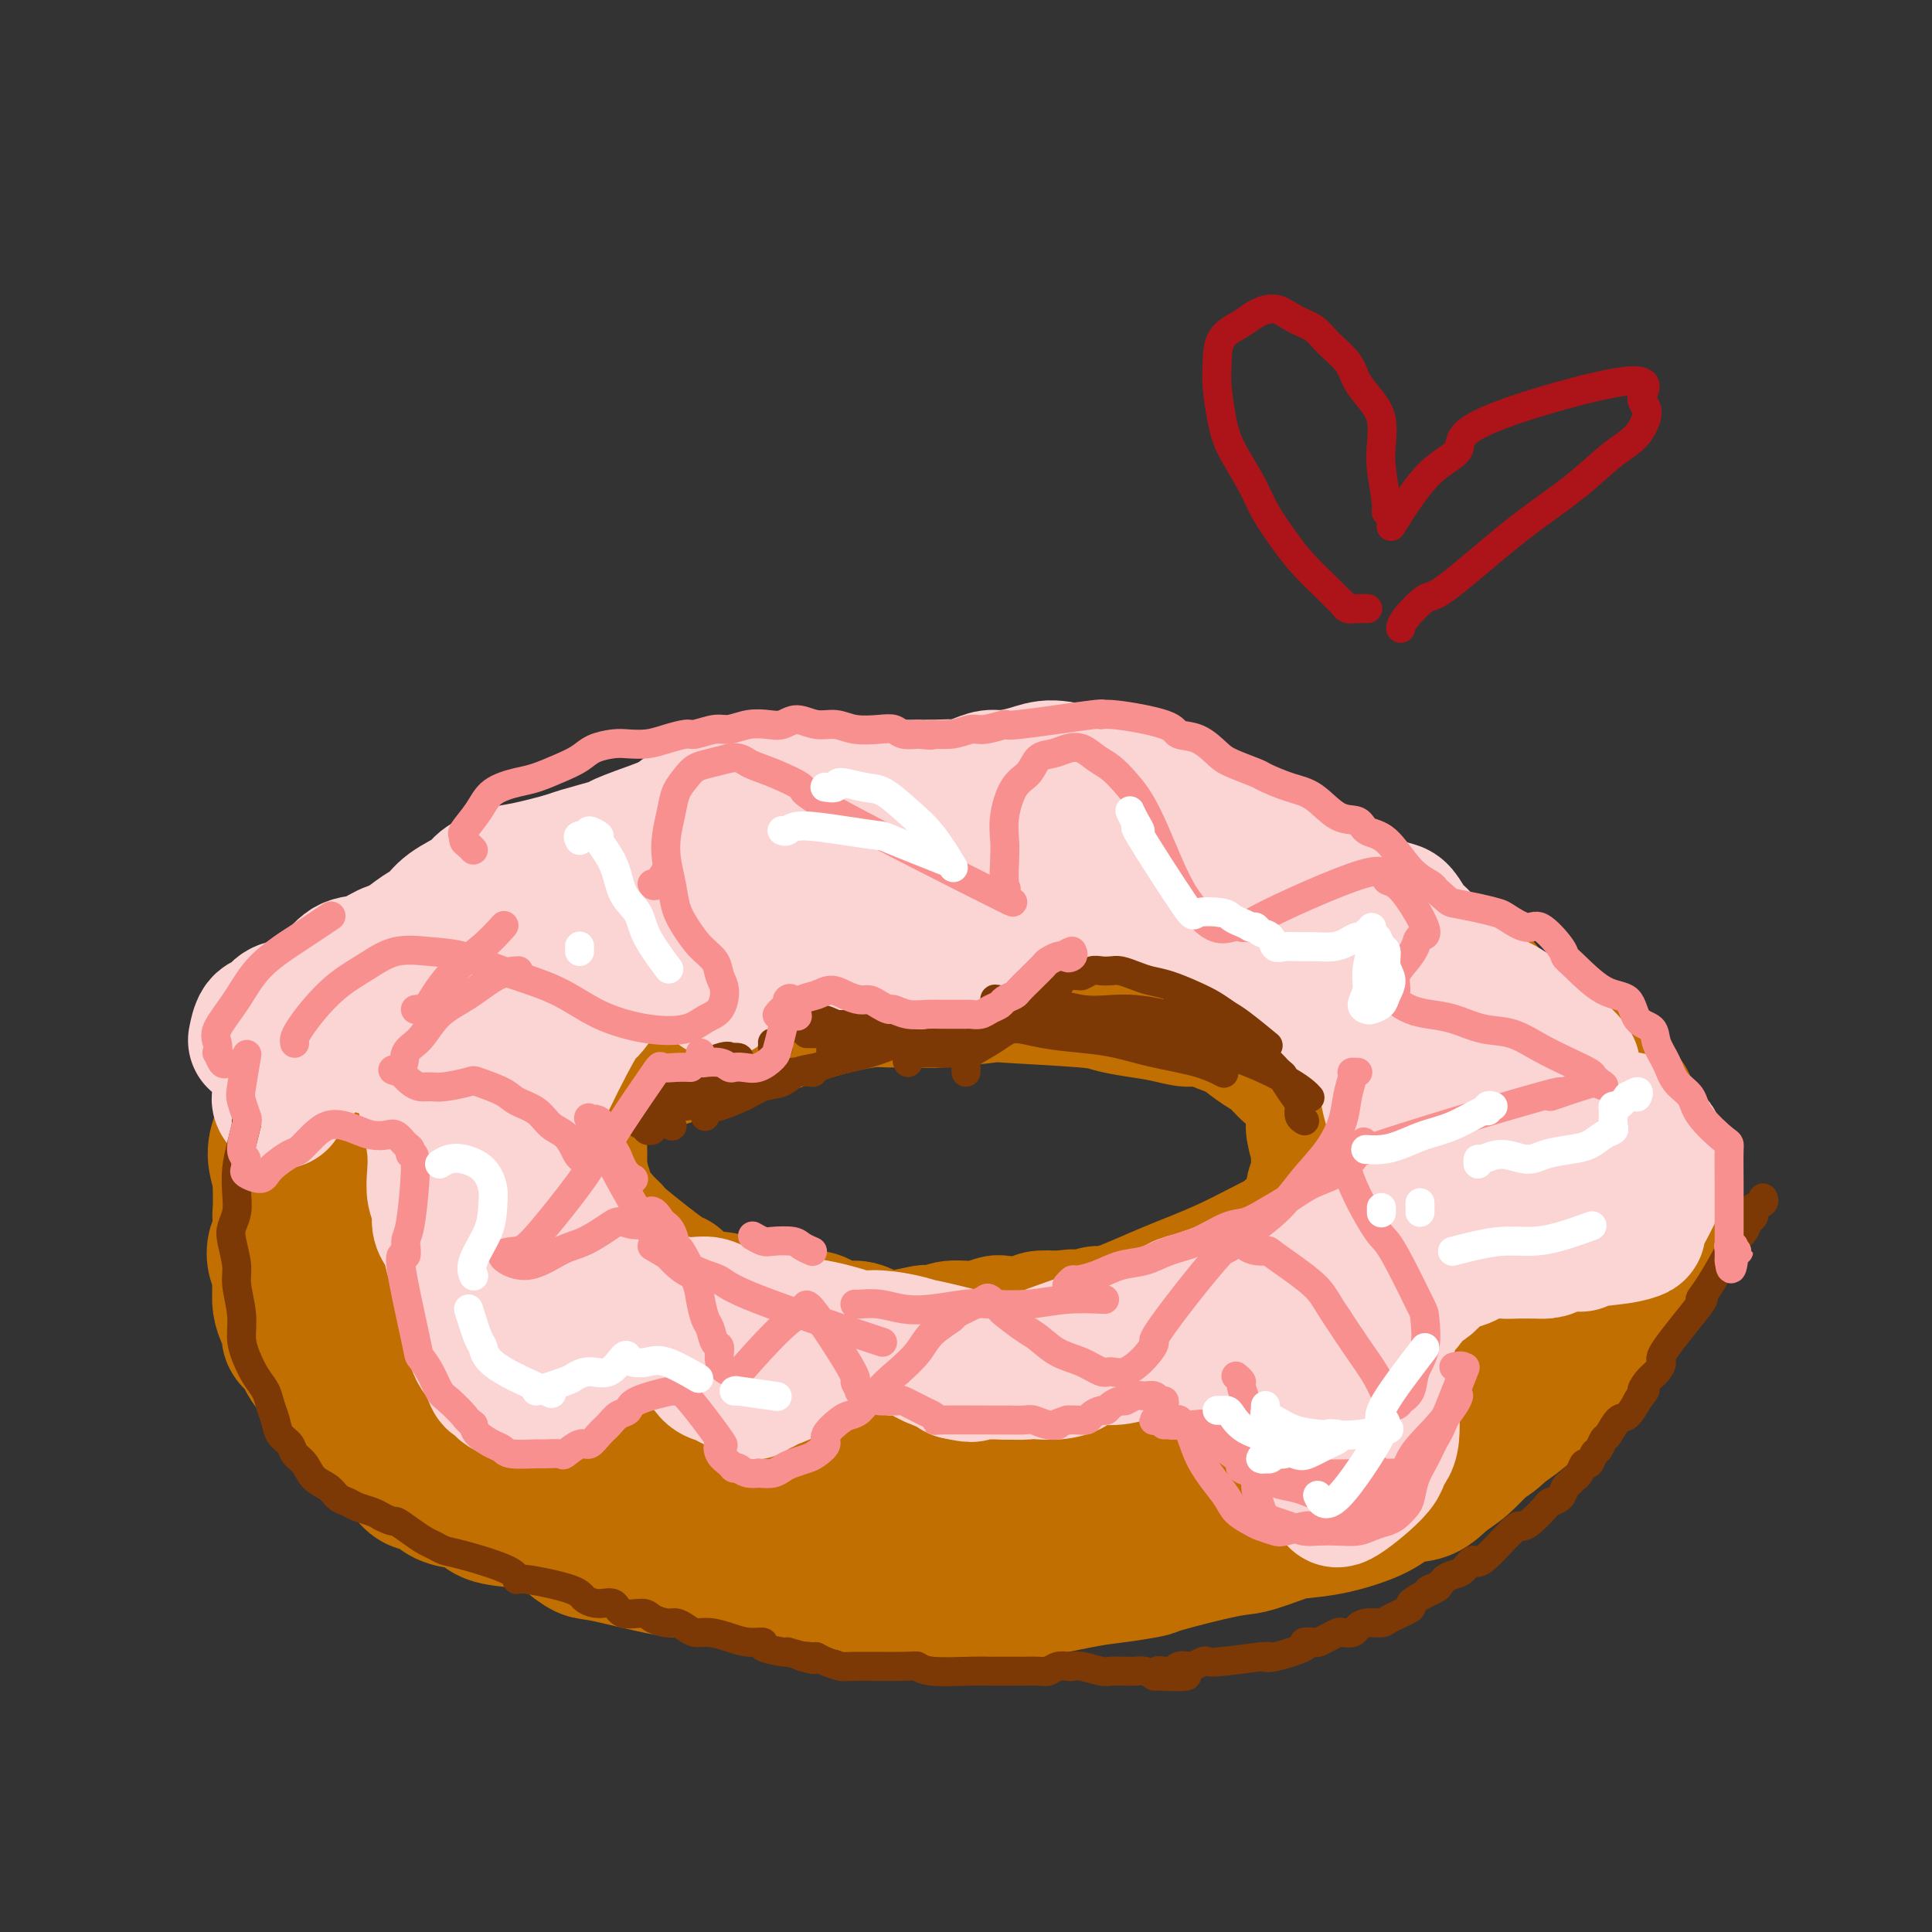 <svg viewBox='0 0 400 400' version='1.1' xmlns='http://www.w3.org/2000/svg' xmlns:xlink='http://www.w3.org/1999/xlink'><rect x="0" y="0" width="400" height="400" fill="#333333" stroke="none"/><g fill='none' stroke='rgb(194,111,1)' stroke-width='6' stroke-linecap='round' stroke-linejoin='round'><path d='M80,257c-0.338,-0.014 -0.677,-0.029 -1,0c-0.323,0.029 -0.632,0.101 -1,0c-0.368,-0.101 -0.796,-0.374 1,0c1.796,0.374 5.816,1.394 8,2c2.184,0.606 2.531,0.798 5,2c2.469,1.202 7.061,3.415 12,6c4.939,2.585 10.226,5.542 16,9c5.774,3.458 12.036,7.418 17,10c4.964,2.582 8.629,3.785 12,5c3.371,1.215 6.446,2.442 10,3c3.554,0.558 7.586,0.446 11,0c3.414,-0.446 6.211,-1.226 10,-2c3.789,-0.774 8.569,-1.544 13,-2c4.431,-0.456 8.514,-0.599 12,-1c3.486,-0.401 6.375,-1.059 12,-2c5.625,-0.941 13.988,-2.165 18,-3c4.012,-0.835 3.674,-1.279 6,-2c2.326,-0.721 7.315,-1.717 13,-3c5.685,-1.283 12.068,-2.854 15,-4c2.932,-1.146 2.415,-1.867 4,-3c1.585,-1.133 5.271,-2.677 8,-4c2.729,-1.323 4.502,-2.425 6,-4c1.498,-1.575 2.722,-3.622 4,-5c1.278,-1.378 2.610,-2.085 4,-3c1.390,-0.915 2.837,-2.038 4,-3c1.163,-0.962 2.041,-1.763 3,-3c0.959,-1.237 1.999,-2.909 3,-4c1.001,-1.091 1.962,-1.601 3,-2c1.038,-0.399 2.154,-0.685 3,-1c0.846,-0.315 1.423,-0.657 2,-1'/><path d='M313,242c6.869,-5.226 2.042,-1.792 0,0c-2.042,1.792 -1.298,1.940 -1,2c0.298,0.060 0.149,0.030 0,0'/></g>
<g fill='none' stroke='rgb(194,111,1)' stroke-width='28' stroke-linecap='round' stroke-linejoin='round'><path d='M295,255c0.006,0.010 0.012,0.019 0,0c-0.012,-0.019 -0.043,-0.067 0,0c0.043,0.067 0.158,0.249 -1,1c-1.158,0.751 -3.591,2.072 -6,4c-2.409,1.928 -4.793,4.463 -8,7c-3.207,2.537 -7.235,5.075 -11,8c-3.765,2.925 -7.265,6.236 -11,9c-3.735,2.764 -7.704,4.980 -12,7c-4.296,2.020 -8.917,3.845 -13,6c-4.083,2.155 -7.627,4.641 -12,6c-4.373,1.359 -9.575,1.592 -14,2c-4.425,0.408 -8.074,0.992 -12,1c-3.926,0.008 -8.131,-0.559 -12,-1c-3.869,-0.441 -7.403,-0.754 -11,-1c-3.597,-0.246 -7.257,-0.424 -11,-1c-3.743,-0.576 -7.570,-1.549 -11,-2c-3.430,-0.451 -6.463,-0.379 -10,-1c-3.537,-0.621 -7.578,-1.936 -11,-3c-3.422,-1.064 -6.224,-1.879 -9,-3c-2.776,-1.121 -5.525,-2.549 -8,-4c-2.475,-1.451 -4.675,-2.923 -7,-4c-2.325,-1.077 -4.777,-1.757 -7,-3c-2.223,-1.243 -4.219,-3.050 -6,-4c-1.781,-0.950 -3.346,-1.044 -5,-2c-1.654,-0.956 -3.396,-2.776 -5,-4c-1.604,-1.224 -3.069,-1.854 -4,-3c-0.931,-1.146 -1.328,-2.809 -2,-4c-0.672,-1.191 -1.621,-1.912 -2,-3c-0.379,-1.088 -0.190,-2.544 0,-4'/><path d='M74,259c-0.652,-2.436 -0.282,-3.027 0,-4c0.282,-0.973 0.475,-2.327 1,-4c0.525,-1.673 1.383,-3.666 2,-5c0.617,-1.334 0.992,-2.009 2,-3c1.008,-0.991 2.649,-2.296 3,-3c0.351,-0.704 -0.586,-0.806 5,-3c5.586,-2.194 17.697,-6.481 22,-8c4.303,-1.519 0.798,-0.269 6,-2c5.202,-1.731 19.110,-6.442 27,-9c7.890,-2.558 9.762,-2.961 13,-4c3.238,-1.039 7.842,-2.712 12,-4c4.158,-1.288 7.872,-2.191 12,-3c4.128,-0.809 8.672,-1.523 13,-2c4.328,-0.477 8.440,-0.717 14,-1c5.560,-0.283 12.566,-0.611 20,0c7.434,0.611 15.294,2.159 22,3c6.706,0.841 12.258,0.973 17,2c4.742,1.027 8.675,2.947 12,4c3.325,1.053 6.042,1.239 9,2c2.958,0.761 6.155,2.095 9,3c2.845,0.905 5.337,1.379 8,2c2.663,0.621 5.497,1.390 8,2c2.503,0.610 4.677,1.061 6,2c1.323,0.939 1.797,2.367 2,3c0.203,0.633 0.134,0.471 0,1c-0.134,0.529 -0.335,1.750 -1,3c-0.665,1.250 -1.794,2.529 -3,4c-1.206,1.471 -2.487,3.135 -4,5c-1.513,1.865 -3.256,3.933 -5,6'/><path d='M306,246c-3.183,3.773 -5.140,5.707 -8,9c-2.860,3.293 -6.623,7.946 -12,13c-5.377,5.054 -12.367,10.511 -19,15c-6.633,4.489 -12.909,8.012 -19,11c-6.091,2.988 -11.999,5.442 -18,7c-6.001,1.558 -12.096,2.220 -17,3c-4.904,0.780 -8.618,1.680 -16,2c-7.382,0.320 -18.434,0.062 -24,0c-5.566,-0.062 -5.648,0.073 -9,0c-3.352,-0.073 -9.974,-0.355 -15,-1c-5.026,-0.645 -8.457,-1.652 -12,-3c-3.543,-1.348 -7.199,-3.038 -10,-5c-2.801,-1.962 -4.747,-4.197 -7,-6c-2.253,-1.803 -4.813,-3.175 -7,-5c-2.187,-1.825 -4.003,-4.104 -6,-6c-1.997,-1.896 -4.176,-3.410 -6,-5c-1.824,-1.590 -3.293,-3.257 -5,-5c-1.707,-1.743 -3.653,-3.564 -5,-5c-1.347,-1.436 -2.097,-2.488 -3,-4c-0.903,-1.512 -1.959,-3.484 -3,-5c-1.041,-1.516 -2.067,-2.576 -3,-4c-0.933,-1.424 -1.774,-3.212 -2,-5c-0.226,-1.788 0.163,-3.578 0,-5c-0.163,-1.422 -0.879,-2.477 -1,-4c-0.121,-1.523 0.354,-3.513 1,-5c0.646,-1.487 1.465,-2.470 3,-4c1.535,-1.530 3.787,-3.606 6,-5c2.213,-1.394 4.387,-2.106 8,-3c3.613,-0.894 8.665,-1.972 14,-3c5.335,-1.028 10.953,-2.008 16,-3c5.047,-0.992 9.524,-1.996 14,-3'/><path d='M141,212c9.832,-2.436 8.413,-2.525 9,-3c0.587,-0.475 3.181,-1.335 5,-2c1.819,-0.665 2.861,-1.135 4,-2c1.139,-0.865 2.373,-2.124 4,-3c1.627,-0.876 3.646,-1.368 6,-2c2.354,-0.632 5.042,-1.403 7,-2c1.958,-0.597 3.187,-1.020 8,-1c4.813,0.020 13.211,0.483 18,1c4.789,0.517 5.969,1.089 9,2c3.031,0.911 7.911,2.161 12,3c4.089,0.839 7.386,1.266 11,2c3.614,0.734 7.546,1.774 11,3c3.454,1.226 6.431,2.638 9,4c2.569,1.362 4.732,2.676 7,4c2.268,1.324 4.643,2.660 7,4c2.357,1.340 4.696,2.686 7,4c2.304,1.314 4.573,2.598 7,4c2.427,1.402 5.013,2.922 8,5c2.987,2.078 6.375,4.715 9,7c2.625,2.285 4.487,4.217 6,6c1.513,1.783 2.676,3.416 3,5c0.324,1.584 -0.193,3.120 -1,4c-0.807,0.880 -1.905,1.103 -4,2c-2.095,0.897 -5.186,2.467 -8,4c-2.814,1.533 -5.351,3.027 -9,5c-3.649,1.973 -8.409,4.424 -15,7c-6.591,2.576 -15.014,5.278 -23,8c-7.986,2.722 -15.535,5.464 -23,7c-7.465,1.536 -14.847,1.868 -22,2c-7.153,0.132 -14.076,0.066 -21,0'/><path d='M182,290c-10.300,0.449 -14.549,0.571 -21,1c-6.451,0.429 -15.105,1.166 -23,1c-7.895,-0.166 -15.033,-1.233 -21,-2c-5.967,-0.767 -10.764,-1.234 -17,-4c-6.236,-2.766 -13.911,-7.831 -18,-11c-4.089,-3.169 -4.591,-4.443 -6,-7c-1.409,-2.557 -3.725,-6.398 -5,-9c-1.275,-2.602 -1.509,-3.965 -2,-6c-0.491,-2.035 -1.239,-4.741 -2,-7c-0.761,-2.259 -1.536,-4.071 -2,-6c-0.464,-1.929 -0.618,-3.974 -1,-6c-0.382,-2.026 -0.991,-4.031 -1,-6c-0.009,-1.969 0.583,-3.901 1,-6c0.417,-2.099 0.659,-4.364 1,-6c0.341,-1.636 0.780,-2.642 2,-4c1.220,-1.358 3.220,-3.069 5,-5c1.780,-1.931 3.340,-4.081 6,-6c2.660,-1.919 6.420,-3.605 11,-6c4.580,-2.395 9.980,-5.497 16,-8c6.020,-2.503 12.659,-4.405 19,-6c6.341,-1.595 12.384,-2.881 18,-4c5.616,-1.119 10.806,-2.070 16,-3c5.194,-0.930 10.391,-1.840 15,-3c4.609,-1.160 8.631,-2.570 13,-4c4.369,-1.430 9.087,-2.881 14,-4c4.913,-1.119 10.021,-1.908 15,-2c4.979,-0.092 9.829,0.511 15,2c5.171,1.489 10.661,3.862 16,7c5.339,3.138 10.525,7.039 16,11c5.475,3.961 11.237,7.980 17,12'/><path d='M279,193c7.436,5.872 9.527,9.052 13,12c3.473,2.948 8.330,5.666 12,8c3.670,2.334 6.154,4.286 8,5c1.846,0.714 3.053,0.190 5,0c1.947,-0.190 4.635,-0.045 6,0c1.365,0.045 1.407,-0.011 2,0c0.593,0.011 1.738,0.090 4,2c2.262,1.910 5.640,5.651 7,7c1.360,1.349 0.702,0.307 2,4c1.298,3.693 4.552,12.121 6,16c1.448,3.879 1.089,3.210 1,4c-0.089,0.790 0.092,3.040 0,4c-0.092,0.960 -0.456,0.629 -2,-1c-1.544,-1.629 -4.269,-4.555 -7,-8c-2.731,-3.445 -5.470,-7.407 -8,-11c-2.530,-3.593 -4.853,-6.817 -7,-10c-2.147,-3.183 -4.117,-6.325 -6,-9c-1.883,-2.675 -3.677,-4.883 -5,-7c-1.323,-2.117 -2.175,-4.143 -4,-6c-1.825,-1.857 -4.623,-3.547 -7,-5c-2.377,-1.453 -4.335,-2.670 -7,-4c-2.665,-1.330 -6.039,-2.772 -10,-4c-3.961,-1.228 -8.509,-2.241 -12,-3c-3.491,-0.759 -5.925,-1.265 -11,-2c-5.075,-0.735 -12.790,-1.700 -18,-2c-5.210,-0.300 -7.915,0.063 -12,0c-4.085,-0.063 -9.550,-0.553 -12,-1c-2.450,-0.447 -1.883,-0.852 -8,-1c-6.117,-0.148 -18.916,-0.040 -25,0c-6.084,0.040 -5.453,0.011 -8,0c-2.547,-0.011 -8.274,-0.006 -14,0'/><path d='M162,181c-15.050,-0.111 -13.175,0.611 -15,1c-1.825,0.389 -7.350,0.444 -12,1c-4.650,0.556 -8.425,1.613 -11,2c-2.575,0.387 -3.948,0.105 -11,3c-7.052,2.895 -19.782,8.968 -25,12c-5.218,3.032 -2.926,3.022 -2,3c0.926,-0.022 0.484,-0.055 -1,2c-1.484,2.055 -4.010,6.197 -5,8c-0.990,1.803 -0.446,1.266 -1,4c-0.554,2.734 -2.208,8.740 -3,12c-0.792,3.260 -0.721,3.774 0,5c0.721,1.226 2.093,3.165 3,5c0.907,1.835 1.351,3.567 3,5c1.649,1.433 4.505,2.567 7,4c2.495,1.433 4.628,3.166 8,5c3.372,1.834 7.982,3.768 12,6c4.018,2.232 7.444,4.761 11,7c3.556,2.239 7.242,4.187 11,6c3.758,1.813 7.588,3.492 11,5c3.412,1.508 6.407,2.847 9,4c2.593,1.153 4.785,2.121 7,3c2.215,0.879 4.454,1.669 7,2c2.546,0.331 5.399,0.203 8,0c2.601,-0.203 4.949,-0.479 8,-1c3.051,-0.521 6.804,-1.286 10,-2c3.196,-0.714 5.836,-1.377 9,-2c3.164,-0.623 6.852,-1.206 10,-2c3.148,-0.794 5.757,-1.798 9,-3c3.243,-1.202 7.122,-2.601 11,-4'/><path d='M230,272c5.241,-1.993 8.345,-3.477 12,-5c3.655,-1.523 7.861,-3.085 12,-5c4.139,-1.915 8.210,-4.184 12,-6c3.790,-1.816 7.300,-3.180 11,-5c3.700,-1.820 7.589,-4.095 11,-6c3.411,-1.905 6.344,-3.439 9,-5c2.656,-1.561 5.036,-3.150 8,-5c2.964,-1.850 6.512,-3.961 8,-5c1.488,-1.039 0.918,-1.007 1,-1c0.082,0.007 0.817,-0.012 1,0c0.183,0.012 -0.188,0.054 0,0c0.188,-0.054 0.933,-0.203 1,0c0.067,0.203 -0.546,0.757 -1,1c-0.454,0.243 -0.750,0.175 -1,1c-0.250,0.825 -0.453,2.543 -1,4c-0.547,1.457 -1.436,2.653 -3,4c-1.564,1.347 -3.803,2.846 -6,5c-2.197,2.154 -4.351,4.963 -7,7c-2.649,2.037 -5.791,3.300 -9,5c-3.209,1.700 -6.484,3.836 -10,6c-3.516,2.164 -7.274,4.356 -11,6c-3.726,1.644 -7.422,2.738 -12,4c-4.578,1.262 -10.040,2.690 -16,4c-5.960,1.310 -12.418,2.503 -19,3c-6.582,0.497 -13.288,0.300 -19,0c-5.712,-0.300 -10.431,-0.702 -15,-1c-4.569,-0.298 -8.988,-0.492 -13,-1c-4.012,-0.508 -7.619,-1.329 -11,-2c-3.381,-0.671 -6.538,-1.192 -10,-2c-3.462,-0.808 -7.231,-1.904 -11,-3'/><path d='M141,270c-11.004,-1.960 -8.515,-2.360 -10,-3c-1.485,-0.640 -6.944,-1.520 -10,-2c-3.056,-0.480 -3.708,-0.559 -5,-1c-1.292,-0.441 -3.223,-1.245 -5,-2c-1.777,-0.755 -3.399,-1.460 -6,-3c-2.601,-1.540 -6.180,-3.915 -8,-5c-1.820,-1.085 -1.880,-0.880 -3,-2c-1.120,-1.120 -3.301,-3.564 -5,-5c-1.699,-1.436 -2.918,-1.862 -4,-3c-1.082,-1.138 -2.029,-2.988 -3,-4c-0.971,-1.012 -1.967,-1.186 -3,-2c-1.033,-0.814 -2.104,-2.267 -3,-3c-0.896,-0.733 -1.616,-0.746 -3,-1c-1.384,-0.254 -3.433,-0.750 -5,-1c-1.567,-0.250 -2.651,-0.253 -4,0c-1.349,0.253 -2.962,0.764 -4,1c-1.038,0.236 -1.501,0.199 -2,1c-0.499,0.801 -1.036,2.441 -1,4c0.036,1.559 0.644,3.038 1,5c0.356,1.962 0.461,4.406 1,7c0.539,2.594 1.513,5.337 3,8c1.487,2.663 3.488,5.246 5,8c1.512,2.754 2.537,5.678 4,8c1.463,2.322 3.365,4.042 5,6c1.635,1.958 3.003,4.153 5,6c1.997,1.847 4.624,3.345 7,5c2.376,1.655 4.501,3.465 7,5c2.499,1.535 5.371,2.793 8,4c2.629,1.207 5.016,2.363 8,4c2.984,1.637 6.567,3.753 10,5c3.433,1.247 6.717,1.623 10,2'/><path d='M131,312c7.615,3.124 8.652,3.433 11,4c2.348,0.567 6.006,1.392 9,2c2.994,0.608 5.324,1.000 8,1c2.676,0.000 5.699,-0.391 8,-1c2.301,-0.609 3.882,-1.435 8,-2c4.118,-0.565 10.775,-0.870 14,-1c3.225,-0.130 3.020,-0.087 5,0c1.980,0.087 6.147,0.216 10,0c3.853,-0.216 7.392,-0.778 11,-1c3.608,-0.222 7.285,-0.103 11,0c3.715,0.103 7.468,0.191 11,0c3.532,-0.191 6.844,-0.662 10,-1c3.156,-0.338 6.155,-0.544 9,-1c2.845,-0.456 5.536,-1.160 8,-2c2.464,-0.840 4.700,-1.814 7,-3c2.300,-1.186 4.664,-2.583 7,-4c2.336,-1.417 4.642,-2.852 7,-4c2.358,-1.148 4.766,-2.007 7,-3c2.234,-0.993 4.294,-2.118 6,-3c1.706,-0.882 3.060,-1.520 5,-2c1.940,-0.480 4.467,-0.802 7,-2c2.533,-1.198 5.073,-3.272 7,-5c1.927,-1.728 3.242,-3.110 4,-4c0.758,-0.890 0.959,-1.288 2,-2c1.041,-0.712 2.924,-1.737 5,-4c2.076,-2.263 4.346,-5.764 6,-8c1.654,-2.236 2.691,-3.208 3,-4c0.309,-0.792 -0.109,-1.406 0,-3c0.109,-1.594 0.745,-4.170 1,-6c0.255,-1.830 0.127,-2.915 0,-4'/><path d='M338,249c-0.023,-2.557 -0.580,-2.449 -1,-3c-0.420,-0.551 -0.702,-1.760 -1,-2c-0.298,-0.240 -0.613,0.489 -1,0c-0.387,-0.489 -0.846,-2.195 -1,-3c-0.154,-0.805 -0.003,-0.710 0,-1c0.003,-0.290 -0.142,-0.965 0,-2c0.142,-1.035 0.571,-2.430 1,-3c0.429,-0.570 0.859,-0.314 1,0c0.141,0.314 -0.007,0.687 0,1c0.007,0.313 0.168,0.568 0,1c-0.168,0.432 -0.667,1.043 -1,2c-0.333,0.957 -0.501,2.261 -1,4c-0.499,1.739 -1.329,3.912 -2,6c-0.671,2.088 -1.184,4.092 -2,6c-0.816,1.908 -1.936,3.721 -3,6c-1.064,2.279 -2.071,5.023 -3,7c-0.929,1.977 -1.779,3.185 -3,5c-1.221,1.815 -2.812,4.235 -4,6c-1.188,1.765 -1.972,2.876 -3,4c-1.028,1.124 -2.300,2.262 -3,3c-0.700,0.738 -0.827,1.074 -1,1c-0.173,-0.074 -0.390,-0.560 0,-1c0.390,-0.440 1.388,-0.835 2,-2c0.612,-1.165 0.837,-3.101 2,-5c1.163,-1.899 3.265,-3.760 5,-6c1.735,-2.240 3.104,-4.858 4,-7c0.896,-2.142 1.318,-3.807 2,-5c0.682,-1.193 1.623,-1.912 2,-2c0.377,-0.088 0.188,0.456 0,1'/><path d='M327,260c2.154,-3.392 -0.462,1.129 -2,4c-1.538,2.871 -1.999,4.093 -3,6c-1.001,1.907 -2.543,4.499 -3,6c-0.457,1.501 0.170,1.909 -2,6c-2.170,4.091 -7.139,11.863 -9,15c-1.861,3.137 -0.616,1.637 -1,2c-0.384,0.363 -2.398,2.589 -4,4c-1.602,1.411 -2.793,2.006 -4,3c-1.207,0.994 -2.431,2.385 -4,3c-1.569,0.615 -3.484,0.454 -5,1c-1.516,0.546 -2.632,1.800 -5,3c-2.368,1.200 -5.987,2.347 -9,3c-3.013,0.653 -5.422,0.812 -7,1c-1.578,0.188 -2.327,0.403 -4,1c-1.673,0.597 -4.270,1.575 -6,2c-1.730,0.425 -2.593,0.298 -6,1c-3.407,0.702 -9.358,2.233 -12,3c-2.642,0.767 -1.976,0.770 -3,1c-1.024,0.230 -3.739,0.689 -6,1c-2.261,0.311 -4.068,0.475 -7,1c-2.932,0.525 -6.990,1.409 -10,2c-3.010,0.591 -4.973,0.887 -7,1c-2.027,0.113 -4.117,0.042 -7,0c-2.883,-0.042 -6.557,-0.053 -8,0c-1.443,0.053 -0.655,0.172 -3,0c-2.345,-0.172 -7.825,-0.634 -10,-1c-2.175,-0.366 -1.047,-0.637 -3,-1c-1.953,-0.363 -6.987,-0.818 -10,-1c-3.013,-0.182 -4.007,-0.091 -5,0'/><path d='M162,327c-8.529,-0.500 -6.852,-0.250 -7,0c-0.148,0.250 -2.121,0.500 -4,0c-1.879,-0.500 -3.664,-1.749 -5,-2c-1.336,-0.251 -2.223,0.497 -6,0c-3.777,-0.497 -10.445,-2.240 -14,-3c-3.555,-0.760 -3.998,-0.538 -5,-1c-1.002,-0.462 -2.561,-1.607 -4,-3c-1.439,-1.393 -2.756,-3.035 -4,-4c-1.244,-0.965 -2.414,-1.254 -4,-2c-1.586,-0.746 -3.588,-1.950 -5,-3c-1.412,-1.050 -2.234,-1.947 -3,-3c-0.766,-1.053 -1.475,-2.263 -3,-3c-1.525,-0.737 -3.867,-1.000 -5,-2c-1.133,-1.000 -1.059,-2.736 -2,-4c-0.941,-1.264 -2.898,-2.056 -4,-3c-1.102,-0.944 -1.347,-2.041 -2,-3c-0.653,-0.959 -1.712,-1.782 -3,-3c-1.288,-1.218 -2.806,-2.832 -4,-4c-1.194,-1.168 -2.064,-1.890 -3,-3c-0.936,-1.110 -1.937,-2.607 -3,-4c-1.063,-1.393 -2.186,-2.683 -3,-4c-0.814,-1.317 -1.318,-2.662 -2,-4c-0.682,-1.338 -1.541,-2.669 -2,-4c-0.459,-1.331 -0.519,-2.663 -1,-4c-0.481,-1.337 -1.383,-2.679 -2,-4c-0.617,-1.321 -0.949,-2.622 -1,-4c-0.051,-1.378 0.179,-2.832 0,-4c-0.179,-1.168 -0.765,-2.048 -1,-3c-0.235,-0.952 -0.117,-1.976 0,-3'/><path d='M60,243c-1.624,-5.253 -1.183,-3.385 -1,-3c0.183,0.385 0.109,-0.713 0,-2c-0.109,-1.287 -0.252,-2.764 0,-4c0.252,-1.236 0.897,-2.232 1,-3c0.103,-0.768 -0.338,-1.307 0,-3c0.338,-1.693 1.455,-4.541 2,-6c0.545,-1.459 0.520,-1.531 1,-2c0.480,-0.469 1.466,-1.337 2,-2c0.534,-0.663 0.614,-1.123 1,-2c0.386,-0.877 1.076,-2.171 2,-3c0.924,-0.829 2.083,-1.191 3,-2c0.917,-0.809 1.593,-2.063 2,-3c0.407,-0.937 0.544,-1.557 1,-2c0.456,-0.443 1.232,-0.711 2,-1c0.768,-0.289 1.530,-0.600 2,-1c0.470,-0.400 0.648,-0.888 1,-1c0.352,-0.112 0.879,0.153 1,0c0.121,-0.153 -0.163,-0.722 0,-1c0.163,-0.278 0.774,-0.264 1,0c0.226,0.264 0.067,0.777 0,1c-0.067,0.223 -0.044,0.157 0,0c0.044,-0.157 0.108,-0.405 0,0c-0.108,0.405 -0.388,1.462 -1,2c-0.612,0.538 -1.556,0.556 -2,1c-0.444,0.444 -0.388,1.315 -1,2c-0.612,0.685 -1.893,1.183 -3,2c-1.107,0.817 -2.039,1.951 -3,3c-0.961,1.049 -1.951,2.013 -3,3c-1.049,0.987 -2.157,1.996 -3,3c-0.843,1.004 -1.422,2.002 -2,3'/><path d='M63,222c-2.879,3.878 -2.078,4.073 -2,5c0.078,0.927 -0.567,2.585 -1,4c-0.433,1.415 -0.654,2.587 -1,4c-0.346,1.413 -0.817,3.069 -1,4c-0.183,0.931 -0.080,1.138 0,4c0.080,2.862 0.135,8.379 0,11c-0.135,2.621 -0.459,2.347 0,3c0.459,0.653 1.703,2.232 2,4c0.297,1.768 -0.351,3.723 0,5c0.351,1.277 1.701,1.875 2,3c0.299,1.125 -0.453,2.778 0,4c0.453,1.222 2.109,2.014 3,3c0.891,0.986 1.015,2.165 2,3c0.985,0.835 2.829,1.325 4,2c1.171,0.675 1.667,1.534 3,3c1.333,1.466 3.502,3.538 5,5c1.498,1.462 2.326,2.315 3,3c0.674,0.685 1.194,1.204 2,2c0.806,0.796 1.899,1.871 3,3c1.101,1.129 2.210,2.312 3,3c0.790,0.688 1.261,0.880 3,2c1.739,1.120 4.746,3.168 6,4c1.254,0.832 0.757,0.446 2,1c1.243,0.554 4.228,2.046 6,3c1.772,0.954 2.331,1.369 4,2c1.669,0.631 4.447,1.478 6,2c1.553,0.522 1.880,0.717 3,1c1.120,0.283 3.034,0.652 5,1c1.966,0.348 3.983,0.674 6,1'/><path d='M131,317c6.308,1.897 6.077,1.139 7,1c0.923,-0.139 2.999,0.341 5,1c2.001,0.659 3.927,1.497 6,2c2.073,0.503 4.292,0.671 6,1c1.708,0.329 2.906,0.817 5,1c2.094,0.183 5.085,0.059 7,0c1.915,-0.059 2.753,-0.053 6,0c3.247,0.053 8.901,0.154 13,0c4.099,-0.154 6.642,-0.564 9,-1c2.358,-0.436 4.530,-0.897 7,-1c2.470,-0.103 5.237,0.152 7,0c1.763,-0.152 2.523,-0.712 4,-1c1.477,-0.288 3.671,-0.304 6,-1c2.329,-0.696 4.793,-2.072 7,-3c2.207,-0.928 4.158,-1.407 6,-2c1.842,-0.593 3.576,-1.299 5,-2c1.424,-0.701 2.539,-1.396 4,-2c1.461,-0.604 3.269,-1.115 5,-2c1.731,-0.885 3.386,-2.143 5,-3c1.614,-0.857 3.187,-1.312 5,-2c1.813,-0.688 3.866,-1.610 5,-2c1.134,-0.390 1.349,-0.249 3,-1c1.651,-0.751 4.738,-2.395 6,-3c1.262,-0.605 0.700,-0.172 2,-1c1.300,-0.828 4.462,-2.916 7,-4c2.538,-1.084 4.451,-1.163 6,-2c1.549,-0.837 2.735,-2.430 5,-4c2.265,-1.570 5.610,-3.115 7,-4c1.390,-0.885 0.826,-1.110 2,-2c1.174,-0.890 4.087,-2.445 7,-4'/><path d='M306,276c4.063,-2.494 3.721,-1.727 5,-3c1.279,-1.273 4.177,-4.584 6,-6c1.823,-1.416 2.569,-0.937 5,-4c2.431,-3.063 6.546,-9.667 8,-12c1.454,-2.333 0.246,-0.393 0,0c-0.246,0.393 0.470,-0.761 1,-2c0.530,-1.239 0.873,-2.564 1,-3c0.127,-0.436 0.037,0.017 0,0c-0.037,-0.017 -0.020,-0.502 0,-1c0.020,-0.498 0.045,-1.008 0,-1c-0.045,0.008 -0.159,0.533 0,1c0.159,0.467 0.593,0.875 1,1c0.407,0.125 0.788,-0.033 1,0c0.212,0.033 0.254,0.257 0,1c-0.254,0.743 -0.804,2.006 -1,3c-0.196,0.994 -0.038,1.718 0,3c0.038,1.282 -0.045,3.122 0,4c0.045,0.878 0.219,0.793 0,2c-0.219,1.207 -0.832,3.704 -1,5c-0.168,1.296 0.110,1.390 0,2c-0.110,0.610 -0.606,1.735 -1,4c-0.394,2.265 -0.686,5.671 -1,7c-0.314,1.329 -0.650,0.580 -1,1c-0.350,0.420 -0.712,2.010 -1,3c-0.288,0.990 -0.501,1.382 -1,2c-0.499,0.618 -1.286,1.462 -2,2c-0.714,0.538 -1.357,0.769 -2,1'/><path d='M323,286c-1.387,1.762 -1.355,1.666 -2,2c-0.645,0.334 -1.968,1.098 -3,2c-1.032,0.902 -1.772,1.944 -3,3c-1.228,1.056 -2.945,2.128 -4,3c-1.055,0.872 -1.447,1.546 -4,3c-2.553,1.454 -7.265,3.688 -11,5c-3.735,1.312 -6.491,1.704 -8,2c-1.509,0.296 -1.769,0.498 -3,1c-1.231,0.502 -3.433,1.304 -6,2c-2.567,0.696 -5.499,1.285 -8,2c-2.501,0.715 -4.570,1.557 -7,2c-2.430,0.443 -5.220,0.485 -8,1c-2.780,0.515 -5.548,1.501 -8,2c-2.452,0.499 -4.587,0.512 -7,1c-2.413,0.488 -5.105,1.451 -8,2c-2.895,0.549 -5.993,0.683 -9,1c-3.007,0.317 -5.922,0.817 -9,1c-3.078,0.183 -6.320,0.049 -9,0c-2.680,-0.049 -4.798,-0.013 -7,0c-2.202,0.013 -4.489,0.003 -8,0c-3.511,-0.003 -8.248,-0.001 -11,0c-2.752,0.001 -3.519,-0.000 -5,0c-1.481,0.000 -3.676,0.001 -6,0c-2.324,-0.001 -4.777,-0.004 -7,0c-2.223,0.004 -4.215,0.015 -6,0c-1.785,-0.015 -3.362,-0.057 -5,0c-1.638,0.057 -3.336,0.211 -5,0c-1.664,-0.211 -3.294,-0.788 -5,-1c-1.706,-0.212 -3.487,-0.061 -5,0c-1.513,0.061 -2.756,0.030 -4,0'/><path d='M132,320c-16.130,-0.064 -5.954,-0.724 -3,-1c2.954,-0.276 -1.315,-0.168 -4,0c-2.685,0.168 -3.787,0.397 -5,0c-1.213,-0.397 -2.537,-1.419 -4,-2c-1.463,-0.581 -3.065,-0.719 -4,-1c-0.935,-0.281 -1.202,-0.704 -3,-1c-1.798,-0.296 -5.128,-0.464 -7,-1c-1.872,-0.536 -2.287,-1.438 -3,-2c-0.713,-0.562 -1.724,-0.783 -3,-1c-1.276,-0.217 -2.817,-0.429 -4,-1c-1.183,-0.571 -2.009,-1.500 -3,-2c-0.991,-0.500 -2.149,-0.570 -3,-1c-0.851,-0.430 -1.397,-1.221 -2,-2c-0.603,-0.779 -1.264,-1.545 -2,-2c-0.736,-0.455 -1.548,-0.597 -2,-1c-0.452,-0.403 -0.544,-1.067 -1,-2c-0.456,-0.933 -1.277,-2.136 -2,-3c-0.723,-0.864 -1.349,-1.390 -2,-2c-0.651,-0.610 -1.329,-1.303 -2,-2c-0.671,-0.697 -1.336,-1.398 -2,-2c-0.664,-0.602 -1.328,-1.106 -2,-2c-0.672,-0.894 -1.351,-2.179 -2,-3c-0.649,-0.821 -1.269,-1.179 -2,-2c-0.731,-0.821 -1.572,-2.106 -2,-3c-0.428,-0.894 -0.444,-1.397 -1,-2c-0.556,-0.603 -1.652,-1.305 -2,-2c-0.348,-0.695 0.051,-1.382 0,-2c-0.051,-0.618 -0.552,-1.166 -1,-2c-0.448,-0.834 -0.842,-1.952 -1,-3c-0.158,-1.048 -0.079,-2.024 0,-3'/><path d='M58,267c-0.253,-2.084 0.114,-2.293 0,-3c-0.114,-0.707 -0.710,-1.913 -1,-3c-0.290,-1.087 -0.274,-2.054 0,-3c0.274,-0.946 0.804,-1.870 1,-3c0.196,-1.130 0.056,-2.466 0,-3c-0.056,-0.534 -0.028,-0.267 0,0'/><path d='M74,247c-0.427,-0.890 -0.855,-1.780 -1,-2c-0.145,-0.220 -0.008,0.231 0,-1c0.008,-1.231 -0.112,-4.143 0,-6c0.112,-1.857 0.457,-2.659 1,-4c0.543,-1.341 1.285,-3.219 2,-5c0.715,-1.781 1.401,-3.463 2,-5c0.599,-1.537 1.109,-2.928 2,-4c0.891,-1.072 2.163,-1.823 3,-3c0.837,-1.177 1.239,-2.780 2,-4c0.761,-1.220 1.882,-2.059 3,-3c1.118,-0.941 2.233,-1.985 4,-3c1.767,-1.015 4.188,-2.002 6,-3c1.812,-0.998 3.017,-2.007 5,-3c1.983,-0.993 4.746,-1.972 7,-3c2.254,-1.028 4.001,-2.107 6,-3c1.999,-0.893 4.251,-1.601 6,-2c1.749,-0.399 2.995,-0.488 4,-1c1.005,-0.512 1.769,-1.447 3,-2c1.231,-0.553 2.930,-0.724 4,-1c1.070,-0.276 1.510,-0.656 3,-1c1.490,-0.344 4.029,-0.651 6,-1c1.971,-0.349 3.373,-0.741 5,-1c1.627,-0.259 3.481,-0.385 5,-1c1.519,-0.615 2.705,-1.719 4,-2c1.295,-0.281 2.699,0.261 4,0c1.301,-0.261 2.501,-1.324 4,-2c1.499,-0.676 3.299,-0.965 5,-1c1.701,-0.035 3.304,0.183 5,0c1.696,-0.183 3.485,-0.767 5,-1c1.515,-0.233 2.758,-0.117 4,0'/><path d='M183,179c9.190,-1.690 5.167,-0.414 5,0c-0.167,0.414 3.524,-0.033 6,0c2.476,0.033 3.736,0.548 5,1c1.264,0.452 2.531,0.843 4,1c1.469,0.157 3.141,0.080 4,0c0.859,-0.080 0.906,-0.162 4,0c3.094,0.162 9.233,0.570 12,1c2.767,0.430 2.160,0.884 3,1c0.840,0.116 3.128,-0.106 5,0c1.872,0.106 3.329,0.539 5,1c1.671,0.461 3.555,0.948 5,1c1.445,0.052 2.452,-0.333 4,0c1.548,0.333 3.638,1.382 5,2c1.362,0.618 1.997,0.806 4,2c2.003,1.194 5.372,3.396 7,4c1.628,0.604 1.513,-0.390 3,1c1.487,1.390 4.577,5.165 6,7c1.423,1.835 1.179,1.731 2,3c0.821,1.269 2.707,3.912 4,6c1.293,2.088 1.994,3.623 3,6c1.006,2.377 2.318,5.597 3,8c0.682,2.403 0.732,3.988 1,5c0.268,1.012 0.752,1.449 1,2c0.248,0.551 0.260,1.215 1,3c0.740,1.785 2.209,4.691 3,6c0.791,1.309 0.903,1.021 1,2c0.097,0.979 0.180,3.225 0,5c-0.180,1.775 -0.623,3.079 -1,4c-0.377,0.921 -0.689,1.461 -1,2'/><path d='M287,253c-0.400,2.460 -0.900,2.109 -1,2c-0.100,-0.109 0.198,0.023 0,0c-0.198,-0.023 -0.894,-0.200 -1,0c-0.106,0.200 0.376,0.778 0,0c-0.376,-0.778 -1.610,-2.910 -2,-4c-0.390,-1.090 0.066,-1.137 0,-2c-0.066,-0.863 -0.653,-2.541 -1,-4c-0.347,-1.459 -0.453,-2.698 -1,-4c-0.547,-1.302 -1.535,-2.667 -2,-4c-0.465,-1.333 -0.407,-2.635 -1,-4c-0.593,-1.365 -1.839,-2.792 -3,-4c-1.161,-1.208 -2.238,-2.195 -3,-3c-0.762,-0.805 -1.208,-1.426 -2,-2c-0.792,-0.574 -1.929,-1.099 -3,-2c-1.071,-0.901 -2.075,-2.177 -3,-3c-0.925,-0.823 -1.772,-1.194 -3,-2c-1.228,-0.806 -2.839,-2.048 -4,-3c-1.161,-0.952 -1.873,-1.616 -3,-2c-1.127,-0.384 -2.670,-0.489 -4,-1c-1.330,-0.511 -2.447,-1.428 -4,-2c-1.553,-0.572 -3.540,-0.798 -5,-1c-1.460,-0.202 -2.391,-0.380 -4,-1c-1.609,-0.620 -3.896,-1.682 -6,-2c-2.104,-0.318 -4.025,0.108 -6,0c-1.975,-0.108 -4.004,-0.751 -6,-1c-1.996,-0.249 -3.961,-0.106 -6,0c-2.039,0.106 -4.154,0.173 -6,0c-1.846,-0.173 -3.423,-0.587 -5,-1'/><path d='M202,203c-5.781,-0.311 -5.733,-0.087 -7,0c-1.267,0.087 -3.849,0.038 -6,0c-2.151,-0.038 -3.871,-0.064 -6,0c-2.129,0.064 -4.666,0.218 -6,0c-1.334,-0.218 -1.465,-0.809 -6,0c-4.535,0.809 -13.473,3.018 -18,4c-4.527,0.982 -4.644,0.738 -6,1c-1.356,0.262 -3.950,1.032 -6,2c-2.050,0.968 -3.556,2.134 -5,3c-1.444,0.866 -2.824,1.431 -5,2c-2.176,0.569 -5.146,1.143 -7,2c-1.854,0.857 -2.592,1.997 -4,3c-1.408,1.003 -3.488,1.869 -5,3c-1.512,1.131 -2.458,2.526 -3,3c-0.542,0.474 -0.682,0.027 -1,1c-0.318,0.973 -0.815,3.366 -1,5c-0.185,1.634 -0.058,2.509 0,3c0.058,0.491 0.047,0.597 0,1c-0.047,0.403 -0.131,1.103 0,2c0.131,0.897 0.476,1.991 1,3c0.524,1.009 1.226,1.933 2,3c0.774,1.067 1.621,2.278 2,3c0.379,0.722 0.289,0.955 1,2c0.711,1.045 2.224,2.902 3,4c0.776,1.098 0.816,1.439 1,2c0.184,0.561 0.511,1.343 1,2c0.489,0.657 1.140,1.188 2,2c0.860,0.812 1.930,1.906 3,3'/><path d='M126,262c3.136,4.588 2.976,4.060 3,4c0.024,-0.060 0.231,0.350 1,1c0.769,0.650 2.100,1.540 3,2c0.900,0.460 1.371,0.490 2,1c0.629,0.510 1.417,1.499 3,2c1.583,0.501 3.960,0.515 6,1c2.040,0.485 3.742,1.440 5,2c1.258,0.560 2.073,0.725 3,1c0.927,0.275 1.968,0.660 3,1c1.032,0.340 2.057,0.634 3,1c0.943,0.366 1.806,0.804 3,1c1.194,0.196 2.721,0.151 4,0c1.279,-0.151 2.311,-0.408 4,0c1.689,0.408 4.033,1.483 6,2c1.967,0.517 3.555,0.477 5,1c1.445,0.523 2.745,1.608 4,2c1.255,0.392 2.463,0.091 4,0c1.537,-0.091 3.402,0.028 5,0c1.598,-0.028 2.930,-0.203 4,0c1.070,0.203 1.878,0.782 3,1c1.122,0.218 2.556,0.073 4,0c1.444,-0.073 2.897,-0.075 4,0c1.103,0.075 1.856,0.228 3,0c1.144,-0.228 2.680,-0.835 4,-1c1.320,-0.165 2.423,0.112 4,0c1.577,-0.112 3.627,-0.613 5,-1c1.373,-0.387 2.069,-0.660 3,-1c0.931,-0.340 2.097,-0.745 3,-1c0.903,-0.255 1.544,-0.358 3,-1c1.456,-0.642 3.728,-1.821 6,-3'/><path d='M239,277c2.996,-1.002 0.487,-0.005 1,0c0.513,0.005 4.050,-0.980 6,-2c1.950,-1.020 2.313,-2.075 2,-2c-0.313,0.075 -1.304,1.279 0,0c1.304,-1.279 4.902,-5.042 7,-7c2.098,-1.958 2.698,-2.110 3,-2c0.302,0.110 0.308,0.481 1,0c0.692,-0.481 2.072,-1.816 3,-3c0.928,-1.184 1.405,-2.219 2,-3c0.595,-0.781 1.308,-1.308 2,-2c0.692,-0.692 1.362,-1.547 2,-2c0.638,-0.453 1.243,-0.502 2,-1c0.757,-0.498 1.666,-1.445 2,-2c0.334,-0.555 0.093,-0.718 0,-1c-0.093,-0.282 -0.039,-0.685 0,-1c0.039,-0.315 0.064,-0.544 0,-1c-0.064,-0.456 -0.217,-1.140 0,-2c0.217,-0.860 0.805,-1.895 1,-3c0.195,-1.105 -0.002,-2.279 0,-3c0.002,-0.721 0.202,-0.990 0,-2c-0.202,-1.010 -0.805,-2.760 -1,-4c-0.195,-1.240 0.019,-1.969 0,-3c-0.019,-1.031 -0.273,-2.364 -1,-4c-0.727,-1.636 -1.929,-3.575 -3,-5c-1.071,-1.425 -2.011,-2.335 -3,-3c-0.989,-0.665 -2.028,-1.086 -3,-2c-0.972,-0.914 -1.877,-2.323 -3,-3c-1.123,-0.677 -2.464,-0.622 -4,-1c-1.536,-0.378 -3.268,-1.189 -5,-2'/><path d='M250,211c-2.073,-0.416 -2.754,0.043 -4,0c-1.246,-0.043 -3.055,-0.589 -5,-1c-1.945,-0.411 -4.025,-0.685 -6,-1c-1.975,-0.315 -3.845,-0.669 -5,-1c-1.155,-0.331 -1.594,-0.639 -6,-1c-4.406,-0.361 -12.780,-0.776 -16,-1c-3.220,-0.224 -1.286,-0.257 -3,0c-1.714,0.257 -7.077,0.804 -10,1c-2.923,0.196 -3.407,0.040 -5,0c-1.593,-0.040 -4.294,0.035 -6,0c-1.706,-0.035 -2.416,-0.179 -4,0c-1.584,0.179 -4.043,0.680 -6,1c-1.957,0.320 -3.413,0.458 -5,1c-1.587,0.542 -3.304,1.488 -5,2c-1.696,0.512 -3.370,0.589 -6,1c-2.630,0.411 -6.215,1.158 -9,2c-2.785,0.842 -4.770,1.781 -6,2c-1.230,0.219 -1.705,-0.282 -3,0c-1.295,0.282 -3.411,1.348 -5,2c-1.589,0.652 -2.653,0.890 -4,2c-1.347,1.110 -2.978,3.090 -4,4c-1.022,0.910 -1.437,0.748 -2,1c-0.563,0.252 -1.275,0.916 -2,2c-0.725,1.084 -1.462,2.586 -2,4c-0.538,1.414 -0.876,2.740 -1,4c-0.124,1.260 -0.033,2.455 0,3c0.033,0.545 0.010,0.442 0,1c-0.010,0.558 -0.005,1.779 0,3'/><path d='M120,242c-0.519,2.686 -0.317,1.900 0,2c0.317,0.100 0.749,1.085 1,2c0.251,0.915 0.320,1.760 1,3c0.680,1.240 1.969,2.876 3,4c1.031,1.124 1.804,1.737 2,2c0.196,0.263 -0.184,0.175 2,2c2.184,1.825 6.932,5.564 9,7c2.068,1.436 1.455,0.570 2,1c0.545,0.430 2.246,2.156 4,3c1.754,0.844 3.560,0.805 5,1c1.440,0.195 2.513,0.625 4,1c1.487,0.375 3.387,0.697 5,1c1.613,0.303 2.939,0.588 4,1c1.061,0.412 1.859,0.950 3,1c1.141,0.050 2.627,-0.390 4,0c1.373,0.390 2.633,1.608 4,2c1.367,0.392 2.840,-0.042 4,0c1.160,0.042 2.008,0.561 3,1c0.992,0.439 2.128,0.798 3,1c0.872,0.202 1.481,0.246 3,0c1.519,-0.246 3.949,-0.783 5,-1c1.051,-0.217 0.723,-0.114 1,0c0.277,0.114 1.159,0.241 2,0c0.841,-0.241 1.640,-0.848 3,-1c1.360,-0.152 3.279,0.152 5,0c1.721,-0.152 3.243,-0.759 4,-1c0.757,-0.241 0.749,-0.116 2,0c1.251,0.116 3.760,0.224 5,0c1.240,-0.224 1.211,-0.778 2,-1c0.789,-0.222 2.394,-0.111 4,0'/><path d='M219,273c5.592,-0.636 1.572,-0.227 1,0c-0.572,0.227 2.306,0.272 4,0c1.694,-0.272 2.205,-0.861 3,-1c0.795,-0.139 1.873,0.173 3,0c1.127,-0.173 2.303,-0.831 3,-1c0.697,-0.169 0.915,0.150 2,0c1.085,-0.150 3.038,-0.770 4,-1c0.962,-0.230 0.934,-0.069 1,0c0.066,0.069 0.225,0.046 1,0c0.775,-0.046 2.165,-0.115 3,0c0.835,0.115 1.116,0.415 2,0c0.884,-0.415 2.371,-1.545 3,-2c0.629,-0.455 0.399,-0.234 1,0c0.601,0.234 2.034,0.480 3,0c0.966,-0.480 1.465,-1.687 2,-2c0.535,-0.313 1.106,0.268 2,0c0.894,-0.268 2.112,-1.384 3,-2c0.888,-0.616 1.447,-0.733 2,-1c0.553,-0.267 1.102,-0.684 2,-1c0.898,-0.316 2.147,-0.529 3,-1c0.853,-0.471 1.312,-1.198 3,-2c1.688,-0.802 4.607,-1.679 6,-2c1.393,-0.321 1.260,-0.086 2,0c0.740,0.086 2.354,0.025 3,0c0.646,-0.025 0.323,-0.012 0,0'/></g>
<g fill='none' stroke='rgb(251,212,212)' stroke-width='28' stroke-linecap='round' stroke-linejoin='round'><path d='M122,178c0.098,0.006 0.195,0.011 0,0c-0.195,-0.011 -0.683,-0.039 -1,0c-0.317,0.039 -0.462,0.146 -1,0c-0.538,-0.146 -1.469,-0.545 -3,0c-1.531,0.545 -3.663,2.034 -5,3c-1.337,0.966 -1.879,1.410 -3,2c-1.121,0.590 -2.820,1.327 -4,2c-1.180,0.673 -1.841,1.282 -3,2c-1.159,0.718 -2.817,1.544 -4,2c-1.183,0.456 -1.891,0.541 -3,1c-1.109,0.459 -2.621,1.293 -4,2c-1.379,0.707 -2.627,1.286 -4,2c-1.373,0.714 -2.871,1.561 -4,2c-1.129,0.439 -1.887,0.470 -3,1c-1.113,0.530 -2.580,1.559 -4,2c-1.420,0.441 -2.792,0.293 -4,1c-1.208,0.707 -2.253,2.268 -3,3c-0.747,0.732 -1.197,0.634 -2,1c-0.803,0.366 -1.959,1.195 -3,2c-1.041,0.805 -1.967,1.586 -3,2c-1.033,0.414 -2.172,0.462 -3,1c-0.828,0.538 -1.346,1.567 -2,2c-0.654,0.433 -1.445,0.270 -2,1c-0.555,0.730 -0.873,2.351 -1,3c-0.127,0.649 -0.064,0.324 0,0'/><path d='M84,201c-0.382,0.025 -0.763,0.050 -1,0c-0.237,-0.050 -0.328,-0.176 -1,0c-0.672,0.176 -1.923,0.654 -3,1c-1.077,0.346 -1.979,0.560 -3,1c-1.021,0.440 -2.159,1.108 -3,2c-0.841,0.892 -1.384,2.009 -2,3c-0.616,0.991 -1.305,1.855 -2,3c-0.695,1.145 -1.395,2.573 -2,4c-0.605,1.427 -1.115,2.855 -2,4c-0.885,1.145 -2.146,2.006 -3,3c-0.854,0.994 -1.301,2.122 -2,3c-0.699,0.878 -1.650,1.506 -2,2c-0.350,0.494 -0.100,0.856 0,1c0.100,0.144 0.050,0.072 0,0'/><path d='M60,221c-0.026,-0.017 -0.052,-0.034 0,0c0.052,0.034 0.182,0.120 0,0c-0.182,-0.120 -0.678,-0.445 0,-1c0.678,-0.555 2.528,-1.339 4,-2c1.472,-0.661 2.566,-1.199 4,-2c1.434,-0.801 3.207,-1.866 5,-3c1.793,-1.134 3.605,-2.337 5,-3c1.395,-0.663 2.374,-0.786 4,-1c1.626,-0.214 3.900,-0.519 5,0c1.100,0.519 1.026,1.863 1,3c-0.026,1.137 -0.004,2.066 0,3c0.004,0.934 -0.009,1.873 0,3c0.009,1.127 0.041,2.443 0,4c-0.041,1.557 -0.156,3.354 0,5c0.156,1.646 0.582,3.140 1,5c0.418,1.860 0.829,4.088 1,6c0.171,1.912 0.101,3.510 0,5c-0.101,1.490 -0.234,2.873 0,4c0.234,1.127 0.835,1.999 1,3c0.165,1.001 -0.107,2.133 0,3c0.107,0.867 0.592,1.470 1,2c0.408,0.530 0.740,0.987 1,2c0.260,1.013 0.447,2.581 1,4c0.553,1.419 1.472,2.688 2,4c0.528,1.312 0.666,2.665 1,4c0.334,1.335 0.863,2.650 1,4c0.137,1.350 -0.118,2.733 0,4c0.118,1.267 0.609,2.418 1,3c0.391,0.582 0.683,0.595 1,1c0.317,0.405 0.658,1.203 1,2'/><path d='M101,283c1.730,4.820 1.054,1.870 1,1c-0.054,-0.870 0.515,0.341 1,1c0.485,0.659 0.885,0.766 1,1c0.115,0.234 -0.054,0.596 0,1c0.054,0.404 0.330,0.850 2,1c1.670,0.150 4.735,0.004 6,0c1.265,-0.004 0.730,0.135 1,0c0.270,-0.135 1.344,-0.543 2,-1c0.656,-0.457 0.893,-0.963 1,-1c0.107,-0.037 0.085,0.393 0,0c-0.085,-0.393 -0.233,-1.610 0,-2c0.233,-0.390 0.846,0.046 1,0c0.154,-0.046 -0.152,-0.576 0,-1c0.152,-0.424 0.761,-0.743 1,-1c0.239,-0.257 0.110,-0.451 0,-1c-0.110,-0.549 -0.199,-1.454 0,-2c0.199,-0.546 0.686,-0.735 1,-1c0.314,-0.265 0.454,-0.607 1,-1c0.546,-0.393 1.497,-0.838 2,-1c0.503,-0.162 0.557,-0.043 1,0c0.443,0.043 1.274,0.008 2,0c0.726,-0.008 1.347,0.011 2,0c0.653,-0.011 1.340,-0.051 2,0c0.660,0.051 1.294,0.195 2,0c0.706,-0.195 1.484,-0.729 2,-1c0.516,-0.271 0.771,-0.280 1,0c0.229,0.280 0.433,0.848 1,1c0.567,0.152 1.499,-0.113 2,0c0.501,0.113 0.572,0.604 1,1c0.428,0.396 1.214,0.698 2,1'/><path d='M140,278c1.059,0.634 0.707,0.719 1,1c0.293,0.281 1.231,0.756 2,1c0.769,0.244 1.369,0.255 2,1c0.631,0.745 1.292,2.225 2,3c0.708,0.775 1.464,0.846 2,1c0.536,0.154 0.851,0.393 2,1c1.149,0.607 3.130,1.584 4,2c0.870,0.416 0.627,0.273 1,0c0.373,-0.273 1.361,-0.674 2,-1c0.639,-0.326 0.927,-0.575 2,-1c1.073,-0.425 2.931,-1.026 4,-2c1.069,-0.974 1.351,-2.321 2,-3c0.649,-0.679 1.666,-0.690 2,-1c0.334,-0.310 -0.013,-0.920 0,-1c0.013,-0.080 0.387,0.371 1,0c0.613,-0.371 1.465,-1.563 2,-2c0.535,-0.437 0.754,-0.118 1,0c0.246,0.118 0.521,0.036 1,0c0.479,-0.036 1.164,-0.025 2,0c0.836,0.025 1.823,0.063 2,0c0.177,-0.063 -0.455,-0.228 0,0c0.455,0.228 1.996,0.847 3,1c1.004,0.153 1.471,-0.161 2,0c0.529,0.161 1.120,0.798 2,1c0.880,0.202 2.048,-0.032 3,0c0.952,0.032 1.688,0.328 3,1c1.312,0.672 3.199,1.719 4,2c0.801,0.281 0.514,-0.206 1,0c0.486,0.206 1.743,1.103 3,2'/><path d='M198,284c4.693,1.082 2.927,0.287 3,0c0.073,-0.287 1.985,-0.065 3,0c1.015,0.065 1.131,-0.025 2,0c0.869,0.025 2.489,0.165 4,0c1.511,-0.165 2.911,-0.636 3,-1c0.089,-0.364 -1.134,-0.623 2,-2c3.134,-1.377 10.624,-3.874 14,-5c3.376,-1.126 2.637,-0.883 3,-1c0.363,-0.117 1.829,-0.595 3,-1c1.171,-0.405 2.046,-0.739 3,-1c0.954,-0.261 1.988,-0.451 3,-1c1.012,-0.549 2.001,-1.456 3,-2c0.999,-0.544 2.009,-0.723 3,-1c0.991,-0.277 1.964,-0.652 3,-1c1.036,-0.348 2.135,-0.671 3,-1c0.865,-0.329 1.496,-0.666 2,-1c0.504,-0.334 0.883,-0.667 2,-1c1.117,-0.333 2.974,-0.667 4,-1c1.026,-0.333 1.222,-0.666 2,-1c0.778,-0.334 2.138,-0.669 3,-1c0.862,-0.331 1.227,-0.657 2,-1c0.773,-0.343 1.955,-0.704 3,-1c1.045,-0.296 1.952,-0.527 3,-1c1.048,-0.473 2.237,-1.187 3,-2c0.763,-0.813 1.102,-1.723 2,-2c0.898,-0.277 2.357,0.079 3,0c0.643,-0.079 0.469,-0.594 1,-1c0.531,-0.406 1.765,-0.703 3,-1'/><path d='M286,253c11.484,-5.124 3.693,-2.935 1,-2c-2.693,0.935 -0.288,0.615 1,0c1.288,-0.615 1.459,-1.524 2,-2c0.541,-0.476 1.451,-0.519 2,-1c0.549,-0.481 0.738,-1.400 1,-2c0.262,-0.600 0.597,-0.883 2,-2c1.403,-1.117 3.874,-3.070 5,-4c1.126,-0.930 0.906,-0.838 1,-1c0.094,-0.162 0.501,-0.577 1,-1c0.499,-0.423 1.090,-0.853 2,-1c0.910,-0.147 2.138,-0.012 3,0c0.862,0.012 1.358,-0.100 2,0c0.642,0.100 1.430,0.412 3,1c1.570,0.588 3.922,1.453 5,2c1.078,0.547 0.881,0.776 1,1c0.119,0.224 0.553,0.443 1,1c0.447,0.557 0.907,1.452 1,2c0.093,0.548 -0.181,0.749 0,1c0.181,0.251 0.819,0.553 1,1c0.181,0.447 -0.093,1.038 0,2c0.093,0.962 0.554,2.293 1,3c0.446,0.707 0.879,0.790 1,1c0.121,0.210 -0.069,0.547 0,1c0.069,0.453 0.397,1.022 1,1c0.603,-0.022 1.482,-0.636 2,-1c0.518,-0.364 0.675,-0.479 1,-1c0.325,-0.521 0.818,-1.448 1,-2c0.182,-0.552 0.052,-0.729 0,-1c-0.052,-0.271 -0.026,-0.635 0,-1'/><path d='M328,248c0.135,-1.849 -1.528,-3.472 -2,-4c-0.472,-0.528 0.249,0.038 0,-1c-0.249,-1.038 -1.466,-3.681 -2,-5c-0.534,-1.319 -0.384,-1.315 -1,-3c-0.616,-1.685 -1.997,-5.061 -2,-6c-0.003,-0.939 1.372,0.558 0,-1c-1.372,-1.558 -5.492,-6.172 -7,-8c-1.508,-1.828 -0.403,-0.871 0,-1c0.403,-0.129 0.106,-1.346 -2,-3c-2.106,-1.654 -6.019,-3.746 -8,-5c-1.981,-1.254 -2.030,-1.672 -3,-2c-0.970,-0.328 -2.861,-0.568 -4,-1c-1.139,-0.432 -1.526,-1.058 -3,-1c-1.474,0.058 -4.034,0.800 -6,1c-1.966,0.200 -3.338,-0.143 -4,0c-0.662,0.143 -0.612,0.770 -1,1c-0.388,0.230 -1.212,0.061 -2,0c-0.788,-0.061 -1.539,-0.015 -2,0c-0.461,0.015 -0.633,-0.002 -1,0c-0.367,0.002 -0.928,0.022 -1,0c-0.072,-0.022 0.346,-0.085 0,0c-0.346,0.085 -1.456,0.320 -2,0c-0.544,-0.320 -0.521,-1.195 -1,-2c-0.479,-0.805 -1.460,-1.542 -2,-2c-0.540,-0.458 -0.640,-0.638 -2,-2c-1.360,-1.362 -3.982,-3.905 -5,-5c-1.018,-1.095 -0.434,-0.741 -1,-1c-0.566,-0.259 -2.283,-1.129 -4,-2'/><path d='M260,195c-3.443,-2.822 -4.552,-2.877 -5,-3c-0.448,-0.123 -0.235,-0.313 -1,-1c-0.765,-0.687 -2.508,-1.871 -4,-3c-1.492,-1.129 -2.734,-2.204 -4,-3c-1.266,-0.796 -2.555,-1.313 -4,-2c-1.445,-0.687 -3.044,-1.544 -4,-2c-0.956,-0.456 -1.267,-0.511 -3,-1c-1.733,-0.489 -4.888,-1.413 -7,-2c-2.112,-0.587 -3.183,-0.837 -4,-1c-0.817,-0.163 -1.381,-0.237 -3,0c-1.619,0.237 -4.293,0.787 -5,1c-0.707,0.213 0.553,0.089 -1,0c-1.553,-0.089 -5.917,-0.144 -7,0c-1.083,0.144 1.116,0.488 -2,0c-3.116,-0.488 -11.548,-1.807 -15,-2c-3.452,-0.193 -1.924,0.740 -2,1c-0.076,0.260 -1.757,-0.153 -3,0c-1.243,0.153 -2.047,0.871 -4,1c-1.953,0.129 -5.056,-0.331 -7,0c-1.944,0.331 -2.728,1.451 -4,2c-1.272,0.549 -3.033,0.525 -5,1c-1.967,0.475 -4.142,1.448 -6,2c-1.858,0.552 -3.399,0.684 -5,1c-1.601,0.316 -3.260,0.817 -5,1c-1.740,0.183 -3.560,0.049 -5,0c-1.440,-0.049 -2.499,-0.013 -4,0c-1.501,0.013 -3.442,0.004 -5,0c-1.558,-0.004 -2.731,-0.001 -4,0c-1.269,0.001 -2.635,0.001 -4,0'/><path d='M128,185c-4.051,0.210 -3.178,0.735 -3,1c0.178,0.265 -0.339,0.271 -1,0c-0.661,-0.271 -1.466,-0.817 -2,-1c-0.534,-0.183 -0.795,-0.003 -1,0c-0.205,0.003 -0.352,-0.173 1,-1c1.352,-0.827 4.204,-2.307 6,-3c1.796,-0.693 2.535,-0.601 3,-1c0.465,-0.399 0.654,-1.291 3,-2c2.346,-0.709 6.848,-1.237 10,-2c3.152,-0.763 4.954,-1.761 6,-2c1.046,-0.239 1.335,0.283 3,0c1.665,-0.283 4.706,-1.370 7,-2c2.294,-0.630 3.842,-0.803 6,-1c2.158,-0.197 4.926,-0.417 7,-1c2.074,-0.583 3.453,-1.528 5,-2c1.547,-0.472 3.260,-0.471 5,-1c1.740,-0.529 3.507,-1.587 5,-2c1.493,-0.413 2.713,-0.181 4,0c1.287,0.181 2.643,0.311 4,0c1.357,-0.311 2.716,-1.064 4,-1c1.284,0.064 2.494,0.945 4,1c1.506,0.055 3.309,-0.714 5,-1c1.691,-0.286 3.271,-0.088 5,0c1.729,0.088 3.609,0.065 5,0c1.391,-0.065 2.295,-0.171 4,0c1.705,0.171 4.211,0.620 6,1c1.789,0.380 2.861,0.689 4,1c1.139,0.311 2.345,0.622 4,1c1.655,0.378 3.759,0.822 5,1c1.241,0.178 1.621,0.089 2,0'/><path d='M244,168c4.751,1.040 6.129,1.641 7,2c0.871,0.359 1.236,0.478 2,1c0.764,0.522 1.927,1.447 3,2c1.073,0.553 2.056,0.733 3,1c0.944,0.267 1.848,0.621 5,2c3.152,1.379 8.553,3.785 11,5c2.447,1.215 1.940,1.241 3,2c1.060,0.759 3.687,2.252 5,3c1.313,0.748 1.311,0.753 2,1c0.689,0.247 2.070,0.738 3,1c0.930,0.262 1.408,0.297 2,1c0.592,0.703 1.299,2.074 2,3c0.701,0.926 1.396,1.407 2,2c0.604,0.593 1.117,1.297 2,2c0.883,0.703 2.136,1.406 3,2c0.864,0.594 1.338,1.080 2,2c0.662,0.920 1.513,2.273 2,3c0.487,0.727 0.611,0.829 1,1c0.389,0.171 1.045,0.413 2,1c0.955,0.587 2.210,1.519 3,2c0.790,0.481 1.115,0.509 2,1c0.885,0.491 2.330,1.444 3,2c0.670,0.556 0.564,0.716 1,1c0.436,0.284 1.415,0.692 2,1c0.585,0.308 0.775,0.516 1,1c0.225,0.484 0.484,1.246 1,2c0.516,0.754 1.290,1.501 2,2c0.710,0.499 1.355,0.749 2,1'/><path d='M323,218c5.305,5.002 1.069,2.506 0,2c-1.069,-0.506 1.030,0.978 2,2c0.970,1.022 0.810,1.581 1,2c0.190,0.419 0.730,0.699 1,1c0.270,0.301 0.271,0.621 1,2c0.729,1.379 2.185,3.815 3,5c0.815,1.185 0.989,1.120 1,1c0.011,-0.120 -0.140,-0.296 0,0c0.140,0.296 0.573,1.065 1,2c0.427,0.935 0.849,2.038 1,3c0.151,0.962 0.030,1.785 0,2c-0.030,0.215 0.030,-0.178 0,0c-0.030,0.178 -0.151,0.928 0,1c0.151,0.072 0.575,-0.535 1,-1c0.425,-0.465 0.850,-0.789 1,-1c0.150,-0.211 0.025,-0.309 0,-1c-0.025,-0.691 0.049,-1.976 0,-3c-0.049,-1.024 -0.220,-1.788 0,-2c0.220,-0.212 0.831,0.127 1,0c0.169,-0.127 -0.106,-0.720 0,-1c0.106,-0.280 0.591,-0.246 1,0c0.409,0.246 0.740,0.702 1,1c0.260,0.298 0.449,0.436 1,1c0.551,0.564 1.465,1.555 2,2c0.535,0.445 0.690,0.346 1,1c0.310,0.654 0.776,2.061 1,3c0.224,0.939 0.207,1.411 0,2c-0.207,0.589 -0.603,1.294 -1,2'/><path d='M343,244c0.241,1.509 0.344,1.283 0,2c-0.344,0.717 -1.134,2.377 -2,4c-0.866,1.623 -1.809,3.211 -2,4c-0.191,0.789 0.368,0.781 0,1c-0.368,0.219 -1.663,0.665 -4,1c-2.337,0.335 -5.716,0.561 -7,1c-1.284,0.439 -0.474,1.093 -1,0c-0.526,-1.093 -2.388,-3.932 -3,-5c-0.612,-1.068 0.025,-0.363 0,-1c-0.025,-0.637 -0.714,-2.615 -1,-4c-0.286,-1.385 -0.170,-2.176 0,-3c0.170,-0.824 0.394,-1.682 0,-2c-0.394,-0.318 -1.405,-0.097 -2,0c-0.595,0.097 -0.775,0.071 -1,0c-0.225,-0.071 -0.497,-0.186 -1,0c-0.503,0.186 -1.238,0.673 -2,1c-0.762,0.327 -1.552,0.495 -2,1c-0.448,0.505 -0.553,1.346 -1,2c-0.447,0.654 -1.235,1.121 -2,2c-0.765,0.879 -1.507,2.171 -2,3c-0.493,0.829 -0.737,1.196 -1,2c-0.263,0.804 -0.546,2.047 -1,3c-0.454,0.953 -1.081,1.618 -2,2c-0.919,0.382 -2.130,0.481 -3,1c-0.870,0.519 -1.398,1.459 -2,2c-0.602,0.541 -1.277,0.684 -2,1c-0.723,0.316 -1.492,0.805 -2,1c-0.508,0.195 -0.754,0.098 -1,0'/><path d='M296,263c-1.713,0.551 -0.996,-0.570 -2,-1c-1.004,-0.430 -3.728,-0.168 -5,0c-1.272,0.168 -1.091,0.243 -1,0c0.091,-0.243 0.092,-0.805 -3,0c-3.092,0.805 -9.276,2.978 -12,4c-2.724,1.022 -1.987,0.894 -2,1c-0.013,0.106 -0.774,0.447 -1,1c-0.226,0.553 0.084,1.318 0,2c-0.084,0.682 -0.562,1.282 -1,2c-0.438,0.718 -0.835,1.554 -1,2c-0.165,0.446 -0.098,0.503 0,1c0.098,0.497 0.225,1.435 0,2c-0.225,0.565 -0.804,0.757 -1,1c-0.196,0.243 -0.010,0.536 0,1c0.010,0.464 -0.155,1.098 0,2c0.155,0.902 0.632,2.070 1,3c0.368,0.930 0.627,1.620 1,2c0.373,0.380 0.860,0.449 1,1c0.140,0.551 -0.067,1.585 0,2c0.067,0.415 0.409,0.212 1,1c0.591,0.788 1.430,2.567 2,4c0.570,1.433 0.871,2.520 1,3c0.129,0.480 0.087,0.352 0,1c-0.087,0.648 -0.219,2.071 0,3c0.219,0.929 0.790,1.366 1,2c0.210,0.634 0.060,1.467 0,2c-0.060,0.533 -0.030,0.767 0,1'/><path d='M275,306c1.120,4.193 -0.080,2.175 0,2c0.080,-0.175 1.441,1.491 2,2c0.559,0.509 0.315,-0.140 0,0c-0.315,0.140 -0.701,1.069 1,0c1.701,-1.069 5.490,-4.137 7,-6c1.510,-1.863 0.740,-2.522 1,-3c0.260,-0.478 1.548,-0.777 2,-3c0.452,-2.223 0.068,-6.370 0,-8c-0.068,-1.630 0.181,-0.742 0,-1c-0.181,-0.258 -0.793,-1.663 -1,-3c-0.207,-1.337 -0.010,-2.605 0,-4c0.010,-1.395 -0.168,-2.916 0,-4c0.168,-1.084 0.682,-1.733 1,-3c0.318,-1.267 0.442,-3.154 1,-4c0.558,-0.846 1.551,-0.650 2,-1c0.449,-0.350 0.353,-1.244 1,-2c0.647,-0.756 2.038,-1.373 3,-2c0.962,-0.627 1.496,-1.264 2,-2c0.504,-0.736 0.977,-1.570 2,-2c1.023,-0.430 2.595,-0.455 4,-1c1.405,-0.545 2.642,-1.610 4,-2c1.358,-0.390 2.838,-0.104 4,0c1.162,0.104 2.008,0.028 3,0c0.992,-0.028 2.132,-0.008 3,0c0.868,0.008 1.464,0.002 2,0c0.536,-0.002 1.010,-0.001 1,0c-0.010,0.001 -0.505,0.000 -1,0'/><path d='M319,259c3.169,-0.404 1.091,0.087 0,0c-1.091,-0.087 -1.194,-0.752 -2,-1c-0.806,-0.248 -2.316,-0.078 -4,0c-1.684,0.078 -3.544,0.063 -5,0c-1.456,-0.063 -2.509,-0.173 -7,1c-4.491,1.173 -12.419,3.628 -16,5c-3.581,1.372 -2.814,1.662 -4,3c-1.186,1.338 -4.325,3.724 -6,5c-1.675,1.276 -1.886,1.441 -3,2c-1.114,0.559 -3.131,1.512 -4,2c-0.869,0.488 -0.589,0.512 -1,1c-0.411,0.488 -1.514,1.440 -2,2c-0.486,0.560 -0.354,0.728 -1,1c-0.646,0.272 -2.071,0.647 -3,1c-0.929,0.353 -1.363,0.683 -2,1c-0.637,0.317 -1.478,0.622 -2,1c-0.522,0.378 -0.724,0.830 -1,1c-0.276,0.170 -0.624,0.056 -1,0c-0.376,-0.056 -0.779,-0.056 -1,0c-0.221,0.056 -0.259,0.169 -1,0c-0.741,-0.169 -2.184,-0.619 -3,-1c-0.816,-0.381 -1.004,-0.692 -2,-1c-0.996,-0.308 -2.799,-0.615 -4,-1c-1.201,-0.385 -1.799,-0.850 -3,-1c-1.201,-0.150 -3.004,0.015 -4,0c-0.996,-0.015 -1.184,-0.210 -2,0c-0.816,0.210 -2.258,0.826 -4,1c-1.742,0.174 -3.783,-0.093 -5,0c-1.217,0.093 -1.608,0.547 -2,1'/><path d='M224,282c-2.961,0.476 -1.863,0.664 -2,1c-0.137,0.336 -1.510,0.818 -3,1c-1.490,0.182 -3.099,0.062 -4,0c-0.901,-0.062 -1.095,-0.067 -2,0c-0.905,0.067 -2.520,0.204 -4,0c-1.480,-0.204 -2.823,-0.751 -3,-1c-0.177,-0.249 0.813,-0.200 -2,-1c-2.813,-0.800 -9.427,-2.448 -12,-3c-2.573,-0.552 -1.104,-0.007 -1,0c0.104,0.007 -1.156,-0.523 -3,-1c-1.844,-0.477 -4.272,-0.901 -6,-1c-1.728,-0.099 -2.756,0.129 -4,0c-1.244,-0.129 -2.705,-0.613 -4,-1c-1.295,-0.387 -2.424,-0.677 -4,-1c-1.576,-0.323 -3.598,-0.678 -5,-1c-1.402,-0.322 -2.184,-0.612 -4,-1c-1.816,-0.388 -4.667,-0.873 -6,-1c-1.333,-0.127 -1.149,0.103 -2,0c-0.851,-0.103 -2.737,-0.538 -4,-1c-1.263,-0.462 -1.903,-0.952 -3,-1c-1.097,-0.048 -2.650,0.347 -5,0c-2.350,-0.347 -5.498,-1.434 -7,-2c-1.502,-0.566 -1.357,-0.611 -2,-1c-0.643,-0.389 -2.073,-1.121 -4,-2c-1.927,-0.879 -4.352,-1.906 -6,-3c-1.648,-1.094 -2.521,-2.256 -3,-3c-0.479,-0.744 -0.566,-1.070 -1,-2c-0.434,-0.930 -1.217,-2.465 -2,-4'/><path d='M116,253c-1.563,-1.667 -2.471,-1.336 -3,-2c-0.529,-0.664 -0.680,-2.323 -1,-4c-0.320,-1.677 -0.808,-3.371 -1,-5c-0.192,-1.629 -0.088,-3.194 0,-5c0.088,-1.806 0.161,-3.853 0,-5c-0.161,-1.147 -0.554,-1.392 1,-5c1.554,-3.608 5.057,-10.577 7,-14c1.943,-3.423 2.328,-3.299 3,-4c0.672,-0.701 1.631,-2.228 3,-4c1.369,-1.772 3.149,-3.791 4,-5c0.851,-1.209 0.774,-1.608 1,-2c0.226,-0.392 0.755,-0.776 1,-1c0.245,-0.224 0.206,-0.287 0,0c-0.206,0.287 -0.577,0.924 -1,1c-0.423,0.076 -0.897,-0.408 -2,0c-1.103,0.408 -2.836,1.710 -4,3c-1.164,1.290 -1.759,2.570 -3,4c-1.241,1.430 -3.128,3.010 -5,5c-1.872,1.990 -3.730,4.389 -6,7c-2.270,2.611 -4.951,5.434 -7,8c-2.049,2.566 -3.467,4.874 -5,7c-1.533,2.126 -3.181,4.071 -4,5c-0.819,0.929 -0.808,0.843 -1,1c-0.192,0.157 -0.588,0.558 -1,0c-0.412,-0.558 -0.842,-2.073 -1,-3c-0.158,-0.927 -0.045,-1.265 0,-2c0.045,-0.735 0.023,-1.868 0,-3'/><path d='M91,230c-0.505,-1.483 -0.269,-1.690 0,-3c0.269,-1.310 0.571,-3.723 1,-5c0.429,-1.277 0.986,-1.418 1,-2c0.014,-0.582 -0.515,-1.605 -1,-2c-0.485,-0.395 -0.928,-0.163 -1,0c-0.072,0.163 0.226,0.257 -2,0c-2.226,-0.257 -6.976,-0.867 -9,-1c-2.024,-0.133 -1.323,0.209 -2,0c-0.677,-0.209 -2.732,-0.971 -4,-2c-1.268,-1.029 -1.750,-2.327 -2,-4c-0.250,-1.673 -0.269,-3.721 0,-5c0.269,-1.279 0.827,-1.789 2,-3c1.173,-1.211 2.961,-3.125 4,-4c1.039,-0.875 1.329,-0.712 2,-1c0.671,-0.288 1.725,-1.025 3,-2c1.275,-0.975 2.773,-2.186 4,-3c1.227,-0.814 2.183,-1.230 3,-2c0.817,-0.770 1.494,-1.893 3,-3c1.506,-1.107 3.840,-2.199 5,-3c1.160,-0.801 1.145,-1.313 2,-2c0.855,-0.687 2.581,-1.550 4,-2c1.419,-0.450 2.532,-0.486 5,-1c2.468,-0.514 6.291,-1.505 8,-2c1.709,-0.495 1.303,-0.493 3,-1c1.697,-0.507 5.495,-1.521 7,-2c1.505,-0.479 0.716,-0.423 2,-1c1.284,-0.577 4.642,-1.789 8,-3'/><path d='M137,171c6.591,-2.259 4.567,-1.905 4,-2c-0.567,-0.095 0.322,-0.638 2,-1c1.678,-0.362 4.145,-0.542 5,-1c0.855,-0.458 0.099,-1.195 5,-2c4.901,-0.805 15.458,-1.680 20,-2c4.542,-0.320 3.069,-0.087 3,0c-0.069,0.087 1.264,0.026 2,0c0.736,-0.026 0.873,-0.018 4,0c3.127,0.018 9.242,0.047 12,0c2.758,-0.047 2.158,-0.171 3,0c0.842,0.171 3.127,0.635 5,1c1.873,0.365 3.333,0.630 5,1c1.667,0.370 3.540,0.846 5,1c1.460,0.154 2.506,-0.013 4,0c1.494,0.013 3.434,0.205 5,0c1.566,-0.205 2.756,-0.808 5,-1c2.244,-0.192 5.541,0.028 7,0c1.459,-0.028 1.080,-0.302 2,0c0.920,0.302 3.140,1.181 5,2c1.860,0.819 3.360,1.577 5,2c1.640,0.423 3.421,0.510 5,1c1.579,0.490 2.956,1.383 5,2c2.044,0.617 4.755,0.959 7,2c2.245,1.041 4.023,2.782 6,4c1.977,1.218 4.154,1.915 6,3c1.846,1.085 3.361,2.559 5,4c1.639,1.441 3.403,2.850 5,4c1.597,1.150 3.028,2.043 4,3c0.972,0.957 1.486,1.979 2,3'/><path d='M290,195c5.095,3.945 3.834,3.308 4,4c0.166,0.692 1.761,2.713 3,4c1.239,1.287 2.122,1.840 3,3c0.878,1.160 1.751,2.928 2,3c0.249,0.072 -0.128,-1.552 0,0c0.128,1.552 0.760,6.278 1,8c0.240,1.722 0.090,0.438 0,1c-0.090,0.562 -0.118,2.968 0,4c0.118,1.032 0.384,0.689 0,1c-0.384,0.311 -1.416,1.275 -2,2c-0.584,0.725 -0.719,1.209 -1,2c-0.281,0.791 -0.709,1.888 -1,3c-0.291,1.112 -0.447,2.239 -1,3c-0.553,0.761 -1.505,1.156 -2,2c-0.495,0.844 -0.532,2.138 -1,3c-0.468,0.862 -1.365,1.292 -2,2c-0.635,0.708 -1.007,1.692 -1,2c0.007,0.308 0.394,-0.061 0,0c-0.394,0.061 -1.570,0.553 -2,1c-0.430,0.447 -0.115,0.848 0,1c0.115,0.152 0.031,0.055 0,0c-0.031,-0.055 -0.008,-0.067 0,0c0.008,0.067 0.002,0.215 0,0c-0.002,-0.215 -0.001,-0.792 0,-1c0.001,-0.208 0.000,-0.045 0,0c-0.000,0.045 -0.000,-0.026 0,-1c0.000,-0.974 0.000,-2.850 0,-4c-0.000,-1.150 -0.000,-1.575 0,-2'/><path d='M290,236c-0.395,-2.402 -1.383,-4.906 -2,-7c-0.617,-2.094 -0.864,-3.777 -1,-5c-0.136,-1.223 -0.160,-1.986 -1,-3c-0.840,-1.014 -2.495,-2.278 -3,-3c-0.505,-0.722 0.141,-0.903 -2,-3c-2.141,-2.097 -7.068,-6.109 -9,-8c-1.932,-1.891 -0.870,-1.660 -1,-2c-0.130,-0.340 -1.454,-1.249 -4,-3c-2.546,-1.751 -6.314,-4.343 -8,-6c-1.686,-1.657 -1.289,-2.378 -2,-3c-0.711,-0.622 -2.531,-1.143 -4,-2c-1.469,-0.857 -2.589,-2.048 -4,-3c-1.411,-0.952 -3.113,-1.666 -5,-2c-1.887,-0.334 -3.957,-0.289 -6,-1c-2.043,-0.711 -4.058,-2.177 -6,-3c-1.942,-0.823 -3.810,-1.002 -5,-1c-1.190,0.002 -1.701,0.186 -3,0c-1.299,-0.186 -3.384,-0.741 -5,-1c-1.616,-0.259 -2.763,-0.223 -4,0c-1.237,0.223 -2.566,0.632 -4,1c-1.434,0.368 -2.974,0.694 -5,1c-2.026,0.306 -4.539,0.593 -7,1c-2.461,0.407 -4.871,0.935 -6,1c-1.129,0.065 -0.977,-0.333 -3,0c-2.023,0.333 -6.223,1.399 -8,2c-1.777,0.601 -1.132,0.739 -2,1c-0.868,0.261 -3.248,0.646 -5,1c-1.752,0.354 -2.876,0.677 -4,1'/><path d='M171,189c-8.209,1.646 -6.730,1.260 -7,1c-0.270,-0.260 -2.289,-0.395 -4,0c-1.711,0.395 -3.114,1.321 -5,2c-1.886,0.679 -4.254,1.111 -4,1c0.254,-0.111 3.132,-0.765 -2,1c-5.132,1.765 -18.272,5.947 -24,8c-5.728,2.053 -4.042,1.976 -5,3c-0.958,1.024 -4.559,3.150 -6,4c-1.441,0.850 -0.720,0.425 0,0'/><path d='M102,211c-0.457,-0.306 -0.915,-0.612 -1,-1c-0.085,-0.388 0.202,-0.859 0,-1c-0.202,-0.141 -0.891,0.048 -1,0c-0.109,-0.048 0.364,-0.334 1,-1c0.636,-0.666 1.436,-1.712 3,-3c1.564,-1.288 3.893,-2.816 6,-4c2.107,-1.184 3.992,-2.023 6,-3c2.008,-0.977 4.140,-2.093 6,-3c1.860,-0.907 3.448,-1.606 5,-2c1.552,-0.394 3.069,-0.484 5,-1c1.931,-0.516 4.275,-1.459 6,-2c1.725,-0.541 2.830,-0.681 4,-1c1.170,-0.319 2.405,-0.817 4,-1c1.595,-0.183 3.549,-0.050 5,0c1.451,0.050 2.400,0.017 4,0c1.600,-0.017 3.851,-0.018 6,0c2.149,0.018 4.194,0.056 7,0c2.806,-0.056 6.371,-0.208 9,0c2.629,0.208 4.323,0.774 5,1c0.677,0.226 0.339,0.113 0,0'/><path d='M149,205c-0.013,0.101 -0.025,0.203 0,0c0.025,-0.203 0.089,-0.710 0,-1c-0.089,-0.290 -0.329,-0.364 0,-1c0.329,-0.636 1.227,-1.834 2,-3c0.773,-1.166 1.421,-2.298 2,-3c0.579,-0.702 1.089,-0.972 2,-1c0.911,-0.028 2.222,0.188 3,0c0.778,-0.188 1.023,-0.779 2,-1c0.977,-0.221 2.685,-0.073 4,0c1.315,0.073 2.236,0.072 3,0c0.764,-0.072 1.370,-0.216 2,0c0.630,0.216 1.285,0.793 2,1c0.715,0.207 1.491,0.046 2,0c0.509,-0.046 0.752,0.024 1,0c0.248,-0.024 0.503,-0.142 1,0c0.497,0.142 1.236,0.545 2,1c0.764,0.455 1.552,0.963 2,1c0.448,0.037 0.557,-0.396 1,0c0.443,0.396 1.222,1.623 2,2c0.778,0.377 1.556,-0.095 2,0c0.444,0.095 0.554,0.757 1,1c0.446,0.243 1.228,0.066 2,0c0.772,-0.066 1.534,-0.022 2,0c0.466,0.022 0.636,0.021 1,0c0.364,-0.021 0.924,-0.061 1,0c0.076,0.061 -0.330,0.224 0,0c0.330,-0.224 1.398,-0.833 2,-1c0.602,-0.167 0.739,0.110 1,0c0.261,-0.110 0.647,-0.607 1,-1c0.353,-0.393 0.672,-0.684 1,-1c0.328,-0.316 0.664,-0.658 1,-1'/><path d='M197,197c2.030,-0.793 1.104,-0.775 1,-1c-0.104,-0.225 0.614,-0.692 1,-1c0.386,-0.308 0.439,-0.458 1,-1c0.561,-0.542 1.628,-1.475 2,-2c0.372,-0.525 0.048,-0.642 0,-1c-0.048,-0.358 0.178,-0.956 1,-2c0.822,-1.044 2.238,-2.532 3,-3c0.762,-0.468 0.870,0.085 1,0c0.130,-0.085 0.282,-0.806 1,-1c0.718,-0.194 2.001,0.140 3,0c0.999,-0.140 1.714,-0.754 2,-1c0.286,-0.246 0.143,-0.123 0,0'/><path d='M223,185c-0.123,-0.421 -0.245,-0.842 0,-1c0.245,-0.158 0.859,-0.053 1,0c0.141,0.053 -0.189,0.055 0,0c0.189,-0.055 0.899,-0.167 2,0c1.101,0.167 2.593,0.612 4,1c1.407,0.388 2.728,0.717 4,1c1.272,0.283 2.496,0.519 4,1c1.504,0.481 3.290,1.206 5,2c1.710,0.794 3.346,1.655 4,2c0.654,0.345 0.327,0.172 0,0'/><path d='M228,182c1.417,-0.505 2.833,-1.010 4,-1c1.167,0.010 2.083,0.536 3,1c0.917,0.464 1.833,0.867 3,1c1.167,0.133 2.583,-0.003 6,1c3.417,1.003 8.833,3.144 11,4c2.167,0.856 1.083,0.428 0,0'/><path d='M264,183c-0.045,0.102 -0.091,0.204 0,0c0.091,-0.204 0.317,-0.715 0,-1c-0.317,-0.285 -1.179,-0.343 -2,-1c-0.821,-0.657 -1.602,-1.912 -3,-3c-1.398,-1.088 -3.412,-2.007 -5,-3c-1.588,-0.993 -2.750,-2.059 -4,-3c-1.250,-0.941 -2.588,-1.757 -4,-3c-1.412,-1.243 -2.899,-2.911 -4,-4c-1.101,-1.089 -1.818,-1.597 -3,-2c-1.182,-0.403 -2.829,-0.701 -4,-1c-1.171,-0.299 -1.865,-0.599 -3,-1c-1.135,-0.401 -2.709,-0.902 -4,-1c-1.291,-0.098 -2.299,0.208 -4,0c-1.701,-0.208 -4.096,-0.929 -6,-1c-1.904,-0.071 -3.318,0.507 -5,1c-1.682,0.493 -3.633,0.902 -5,1c-1.367,0.098 -2.150,-0.114 -3,0c-0.850,0.114 -1.767,0.555 -3,1c-1.233,0.445 -2.780,0.893 -4,1c-1.220,0.107 -2.111,-0.126 -3,0c-0.889,0.126 -1.774,0.610 -3,1c-1.226,0.390 -2.792,0.685 -4,1c-1.208,0.315 -2.059,0.652 -3,1c-0.941,0.348 -1.972,0.709 -3,1c-1.028,0.291 -2.052,0.512 -3,1c-0.948,0.488 -1.821,1.244 -3,2c-1.179,0.756 -2.664,1.511 -4,2c-1.336,0.489 -2.525,0.711 -4,1c-1.475,0.289 -3.238,0.644 -5,1'/><path d='M163,174c-9.058,2.738 -4.204,2.083 -3,2c1.204,-0.083 -1.244,0.406 -3,1c-1.756,0.594 -2.821,1.293 -4,2c-1.179,0.707 -2.471,1.421 -4,3c-1.529,1.579 -3.294,4.023 -4,5c-0.706,0.977 -0.353,0.489 0,0'/></g>
<g fill='none' stroke='rgb(124,56,5)' stroke-width='6' stroke-linecap='round' stroke-linejoin='round'><path d='M142,229c-0.002,-0.000 -0.005,-0.000 0,0c0.005,0.000 0.017,0.000 0,0c-0.017,-0.000 -0.062,-0.000 0,0c0.062,0.000 0.230,0.001 0,0c-0.230,-0.001 -0.860,-0.002 -1,0c-0.140,0.002 0.208,0.009 0,0c-0.208,-0.009 -0.973,-0.034 -1,0c-0.027,0.034 0.685,0.125 1,0c0.315,-0.125 0.233,-0.468 1,-1c0.767,-0.532 2.385,-1.253 4,-2c1.615,-0.747 3.228,-1.521 5,-2c1.772,-0.479 3.702,-0.665 6,-1c2.298,-0.335 4.965,-0.821 7,-1c2.035,-0.179 3.439,-0.051 4,0c0.561,0.051 0.281,0.026 0,0'/><path d='M146,231c-0.006,0.121 -0.012,0.242 0,0c0.012,-0.242 0.041,-0.848 0,-1c-0.041,-0.152 -0.153,0.150 0,0c0.153,-0.150 0.571,-0.751 1,-1c0.429,-0.249 0.870,-0.146 1,0c0.130,0.146 -0.052,0.334 1,0c1.052,-0.334 3.338,-1.189 5,-2c1.662,-0.811 2.698,-1.579 4,-2c1.302,-0.421 2.868,-0.494 4,-1c1.132,-0.506 1.828,-1.445 3,-2c1.172,-0.555 2.819,-0.727 4,-1c1.181,-0.273 1.897,-0.648 3,-1c1.103,-0.352 2.595,-0.682 4,-1c1.405,-0.318 2.724,-0.624 4,-1c1.276,-0.376 2.507,-0.822 3,-1c0.493,-0.178 0.246,-0.089 0,0'/><path d='M172,218c0.000,-0.301 0.000,-0.603 0,-1c-0.000,-0.397 -0.000,-0.890 0,-1c0.000,-0.110 0.000,0.163 0,0c-0.000,-0.163 -0.001,-0.762 0,-1c0.001,-0.238 0.003,-0.117 0,0c-0.003,0.117 -0.011,0.228 0,0c0.011,-0.228 0.040,-0.797 0,-1c-0.040,-0.203 -0.150,-0.040 0,0c0.150,0.040 0.560,-0.042 1,0c0.440,0.042 0.912,0.207 2,0c1.088,-0.207 2.793,-0.787 5,-1c2.207,-0.213 4.916,-0.061 6,0c1.084,0.061 0.542,0.030 0,0'/><path d='M161,217c-0.031,0.008 -0.062,0.016 0,0c0.062,-0.016 0.216,-0.055 0,0c-0.216,0.055 -0.803,0.205 -1,0c-0.197,-0.205 -0.002,-0.765 0,-1c0.002,-0.235 -0.187,-0.145 0,0c0.187,0.145 0.749,0.344 1,0c0.251,-0.344 0.191,-1.231 1,-2c0.809,-0.769 2.487,-1.422 4,-2c1.513,-0.578 2.861,-1.083 4,-1c1.139,0.083 2.068,0.754 3,1c0.932,0.246 1.866,0.066 3,0c1.134,-0.066 2.467,-0.019 3,0c0.533,0.019 0.267,0.009 0,0'/><path d='M167,214c0.452,0.000 0.904,0.000 1,0c0.096,-0.000 -0.164,-0.000 0,0c0.164,0.000 0.752,0.000 1,0c0.248,-0.000 0.155,-0.001 0,0c-0.155,0.001 -0.373,0.003 0,0c0.373,-0.003 1.335,-0.011 2,0c0.665,0.011 1.032,0.042 2,0c0.968,-0.042 2.537,-0.155 4,0c1.463,0.155 2.822,0.578 4,1c1.178,0.422 2.177,0.842 3,1c0.823,0.158 1.470,0.054 2,0c0.530,-0.054 0.943,-0.057 2,0c1.057,0.057 2.759,0.174 4,0c1.241,-0.174 2.020,-0.638 3,-1c0.980,-0.362 2.159,-0.623 3,-1c0.841,-0.377 1.342,-0.871 2,-1c0.658,-0.129 1.472,0.106 2,0c0.528,-0.106 0.771,-0.552 1,-1c0.229,-0.448 0.445,-0.897 1,-1c0.555,-0.103 1.450,0.141 2,0c0.550,-0.141 0.754,-0.668 1,-1c0.246,-0.332 0.532,-0.471 1,-1c0.468,-0.529 1.117,-1.448 2,-2c0.883,-0.552 2.000,-0.735 3,-1c1.000,-0.265 1.885,-0.610 3,-1c1.115,-0.390 2.462,-0.826 3,-1c0.538,-0.174 0.269,-0.087 0,0'/><path d='M216,208c0.003,-0.485 0.006,-0.970 0,-1c-0.006,-0.030 -0.020,0.396 0,0c0.020,-0.396 0.075,-1.613 0,-2c-0.075,-0.387 -0.281,0.055 0,0c0.281,-0.055 1.048,-0.607 1,-1c-0.048,-0.393 -0.911,-0.627 0,-1c0.911,-0.373 3.595,-0.884 5,-1c1.405,-0.116 1.530,0.164 2,0c0.470,-0.164 1.284,-0.773 2,-1c0.716,-0.227 1.335,-0.072 2,0c0.665,0.072 1.376,0.060 2,0c0.624,-0.060 1.160,-0.168 2,0c0.840,0.168 1.985,0.611 3,1c1.015,0.389 1.900,0.724 3,1c1.100,0.276 2.417,0.494 4,1c1.583,0.506 3.434,1.299 5,2c1.566,0.701 2.848,1.309 4,2c1.152,0.691 2.175,1.463 3,2c0.825,0.537 1.453,0.837 3,2c1.547,1.163 4.013,3.189 5,4c0.987,0.811 0.493,0.405 0,0'/><path d='M205,209c0.416,-0.316 0.833,-0.633 1,-1c0.167,-0.367 0.086,-0.786 0,-1c-0.086,-0.214 -0.176,-0.224 1,0c1.176,0.224 3.619,0.682 6,1c2.381,0.318 4.700,0.495 7,1c2.300,0.505 4.579,1.338 7,2c2.421,0.662 4.982,1.151 8,2c3.018,0.849 6.494,2.056 10,3c3.506,0.944 7.043,1.624 11,3c3.957,1.376 8.335,3.447 11,5c2.665,1.553 3.619,2.586 4,3c0.381,0.414 0.191,0.207 0,0'/><path d='M200,222c-0.000,-0.446 -0.001,-0.891 0,-1c0.001,-0.109 0.002,0.119 0,0c-0.002,-0.119 -0.008,-0.587 0,-1c0.008,-0.413 0.028,-0.773 0,-1c-0.028,-0.227 -0.106,-0.320 1,-1c1.106,-0.680 3.395,-1.945 5,-3c1.605,-1.055 2.526,-1.898 4,-2c1.474,-0.102 3.502,0.539 6,1c2.498,0.461 5.465,0.744 8,1c2.535,0.256 4.638,0.486 7,1c2.362,0.514 4.984,1.313 8,2c3.016,0.687 6.427,1.262 9,2c2.573,0.738 4.306,1.639 5,2c0.694,0.361 0.347,0.180 0,0'/><path d='M203,216c-0.099,-0.019 -0.197,-0.039 0,0c0.197,0.039 0.690,0.135 1,0c0.310,-0.135 0.437,-0.502 1,-1c0.563,-0.498 1.563,-1.128 3,-2c1.437,-0.872 3.310,-1.985 5,-3c1.690,-1.015 3.198,-1.930 5,-2c1.802,-0.070 3.898,0.705 6,1c2.102,0.295 4.211,0.109 6,0c1.789,-0.109 3.259,-0.142 5,0c1.741,0.142 3.753,0.459 6,1c2.247,0.541 4.729,1.305 7,2c2.271,0.695 4.330,1.320 6,2c1.670,0.680 2.950,1.414 5,3c2.050,1.586 4.872,4.025 6,5c1.128,0.975 0.564,0.488 0,0'/><path d='M244,208c-0.088,-0.397 -0.176,-0.795 0,-1c0.176,-0.205 0.616,-0.219 1,0c0.384,0.219 0.710,0.670 2,1c1.290,0.330 3.543,0.538 5,1c1.457,0.462 2.119,1.176 3,2c0.881,0.824 1.980,1.758 3,3c1.020,1.242 1.962,2.794 3,4c1.038,1.206 2.172,2.067 3,3c0.828,0.933 1.350,1.938 2,3c0.650,1.062 1.428,2.179 2,3c0.572,0.821 0.937,1.344 1,2c0.063,0.656 -0.175,1.446 0,2c0.175,0.554 0.764,0.873 1,1c0.236,0.127 0.118,0.064 0,0'/><path d='M251,219c-0.180,0.144 -0.360,0.287 -1,0c-0.640,-0.287 -1.740,-1.005 -2,-1c-0.260,0.005 0.321,0.733 -3,0c-3.321,-0.733 -10.545,-2.928 -15,-4c-4.455,-1.072 -6.142,-1.020 -7,-1c-0.858,0.020 -0.889,0.007 -2,0c-1.111,-0.007 -3.302,-0.009 -5,0c-1.698,0.009 -2.901,0.030 -4,0c-1.099,-0.030 -2.093,-0.109 -3,0c-0.907,0.109 -1.726,0.407 -3,1c-1.274,0.593 -3.004,1.479 -4,2c-0.996,0.521 -1.260,0.675 -2,1c-0.740,0.325 -1.957,0.822 -3,1c-1.043,0.178 -1.912,0.037 -3,0c-1.088,-0.037 -2.397,0.029 -3,0c-0.603,-0.029 -0.502,-0.152 -1,0c-0.498,0.152 -1.596,0.579 -2,1c-0.404,0.421 -0.116,0.834 0,1c0.116,0.166 0.058,0.083 0,0'/><path d='M157,222c-0.374,0.091 -0.749,0.182 -1,0c-0.251,-0.182 -0.379,-0.636 -1,-1c-0.621,-0.364 -1.736,-0.636 -2,-1c-0.264,-0.364 0.321,-0.818 0,-1c-0.321,-0.182 -1.549,-0.093 -2,0c-0.451,0.093 -0.127,0.188 0,0c0.127,-0.188 0.055,-0.661 -2,0c-2.055,0.661 -6.093,2.455 -8,3c-1.907,0.545 -1.682,-0.160 -2,0c-0.318,0.160 -1.178,1.185 -2,2c-0.822,0.815 -1.607,1.420 -2,2c-0.393,0.580 -0.394,1.135 0,2c0.394,0.865 1.183,2.041 2,3c0.817,0.959 1.662,1.703 2,2c0.338,0.297 0.169,0.149 0,0'/><path d='M143,224c-0.283,-0.445 -0.567,-0.891 -1,-1c-0.433,-0.109 -1.017,0.118 -1,0c0.017,-0.118 0.635,-0.582 -1,1c-1.635,1.582 -5.524,5.208 -7,7c-1.476,1.792 -0.540,1.748 0,2c0.540,0.252 0.684,0.799 1,1c0.316,0.201 0.805,0.058 1,0c0.195,-0.058 0.098,-0.029 0,0'/><path d='M142,222c-0.208,0.268 -0.417,0.536 0,0c0.417,-0.536 1.458,-1.875 0,0c-1.458,1.875 -5.417,6.964 -7,9c-1.583,2.036 -0.792,1.018 0,0'/><path d='M51,232c-0.002,0.037 -0.003,0.074 0,0c0.003,-0.074 0.011,-0.257 0,0c-0.011,0.257 -0.042,0.956 0,1c0.042,0.044 0.156,-0.568 0,0c-0.156,0.568 -0.581,2.316 -1,4c-0.419,1.684 -0.831,3.306 -1,5c-0.169,1.694 -0.094,3.461 0,5c0.094,1.539 0.206,2.849 0,4c-0.206,1.151 -0.731,2.141 -1,3c-0.269,0.859 -0.283,1.587 0,3c0.283,1.413 0.863,3.511 1,5c0.137,1.489 -0.168,2.369 0,4c0.168,1.631 0.808,4.011 1,6c0.192,1.989 -0.065,3.585 0,5c0.065,1.415 0.451,2.647 1,4c0.549,1.353 1.259,2.828 2,4c0.741,1.172 1.512,2.043 2,3c0.488,0.957 0.693,2.000 1,3c0.307,1.000 0.715,1.958 1,3c0.285,1.042 0.445,2.170 1,3c0.555,0.830 1.503,1.363 2,2c0.497,0.637 0.542,1.379 1,2c0.458,0.621 1.330,1.122 2,2c0.670,0.878 1.137,2.133 2,3c0.863,0.867 2.122,1.346 3,2c0.878,0.654 1.376,1.485 2,2c0.624,0.515 1.373,0.715 2,1c0.627,0.285 1.130,0.654 2,1c0.870,0.346 2.106,0.670 3,1c0.894,0.330 1.447,0.665 2,1'/><path d='M79,314c2.705,1.372 2.468,0.802 3,1c0.532,0.198 1.834,1.165 3,2c1.166,0.835 2.197,1.539 3,2c0.803,0.461 1.378,0.678 2,1c0.622,0.322 1.290,0.750 2,1c0.710,0.250 1.462,0.321 4,1c2.538,0.679 6.864,1.964 9,3c2.136,1.036 2.084,1.823 2,2c-0.084,0.177 -0.198,-0.256 2,0c2.198,0.256 6.708,1.201 9,2c2.292,0.799 2.365,1.453 3,2c0.635,0.547 1.832,0.986 3,1c1.168,0.014 2.309,-0.399 3,0c0.691,0.399 0.933,1.609 2,2c1.067,0.391 2.957,-0.036 4,0c1.043,0.036 1.237,0.535 2,1c0.763,0.465 2.093,0.894 3,1c0.907,0.106 1.390,-0.113 2,0c0.610,0.113 1.348,0.556 2,1c0.652,0.444 1.216,0.889 2,1c0.784,0.111 1.786,-0.111 3,0c1.214,0.111 2.641,0.555 4,1c1.359,0.445 2.652,0.890 4,1c1.348,0.110 2.753,-0.115 3,0c0.247,0.115 -0.664,0.569 0,1c0.664,0.431 2.904,0.837 4,1c1.096,0.163 1.048,0.081 1,0'/><path d='M163,342c9.232,2.544 4.313,1.403 3,1c-1.313,-0.403 0.981,-0.070 2,0c1.019,0.070 0.763,-0.125 1,0c0.237,0.125 0.966,0.568 2,1c1.034,0.432 2.372,0.852 3,1c0.628,0.148 0.544,0.026 3,0c2.456,-0.026 7.450,0.046 10,0c2.550,-0.046 2.654,-0.208 3,0c0.346,0.208 0.934,0.788 3,1c2.066,0.212 5.609,0.057 8,0c2.391,-0.057 3.631,-0.016 4,0c0.369,0.016 -0.134,0.005 1,0c1.134,-0.005 3.903,-0.005 5,0c1.097,0.005 0.521,0.015 1,0c0.479,-0.015 2.012,-0.056 3,0c0.988,0.056 1.431,0.210 2,0c0.569,-0.210 1.262,-0.785 2,-1c0.738,-0.215 1.519,-0.072 2,0c0.481,0.072 0.660,0.072 1,0c0.340,-0.072 0.839,-0.215 2,0c1.161,0.215 2.982,0.789 4,1c1.018,0.211 1.231,0.059 2,0c0.769,-0.059 2.093,-0.026 3,0c0.907,0.026 1.398,0.046 2,0c0.602,-0.046 1.315,-0.156 2,0c0.685,0.156 1.343,0.578 2,1'/><path d='M239,347c12.174,0.531 4.609,-0.641 2,-1c-2.609,-0.359 -0.261,0.096 1,0c1.261,-0.096 1.437,-0.744 2,-1c0.563,-0.256 1.513,-0.120 2,0c0.487,0.120 0.510,0.225 1,0c0.490,-0.225 1.448,-0.779 2,-1c0.552,-0.221 0.699,-0.110 1,0c0.301,0.110 0.755,0.219 3,0c2.245,-0.219 6.281,-0.766 8,-1c1.719,-0.234 1.123,-0.154 1,0c-0.123,0.154 0.228,0.382 2,0c1.772,-0.382 4.964,-1.373 6,-2c1.036,-0.627 -0.083,-0.890 0,-1c0.083,-0.110 1.369,-0.068 2,0c0.631,0.068 0.607,0.163 1,0c0.393,-0.163 1.204,-0.582 2,-1c0.796,-0.418 1.577,-0.834 2,-1c0.423,-0.166 0.488,-0.082 1,0c0.512,0.082 1.471,0.164 2,0c0.529,-0.164 0.627,-0.573 1,-1c0.373,-0.427 1.022,-0.873 2,-1c0.978,-0.127 2.284,0.065 3,0c0.716,-0.065 0.841,-0.389 2,-1c1.159,-0.611 3.350,-1.511 4,-2c0.650,-0.489 -0.243,-0.568 0,-1c0.243,-0.432 1.621,-1.216 3,-2'/><path d='M295,330c4.987,-2.266 1.955,-1.432 1,-1c-0.955,0.432 0.168,0.460 1,0c0.832,-0.460 1.374,-1.410 2,-2c0.626,-0.590 1.338,-0.821 2,-1c0.662,-0.179 1.276,-0.307 2,-1c0.724,-0.693 1.558,-1.952 2,-2c0.442,-0.048 0.493,1.115 2,0c1.507,-1.115 4.469,-4.509 6,-6c1.531,-1.491 1.633,-1.081 2,-1c0.367,0.081 1.001,-0.167 2,-1c0.999,-0.833 2.362,-2.250 3,-3c0.638,-0.750 0.552,-0.831 1,-1c0.448,-0.169 1.429,-0.425 2,-1c0.571,-0.575 0.730,-1.469 1,-2c0.270,-0.531 0.650,-0.701 1,-1c0.350,-0.299 0.671,-0.728 1,-1c0.329,-0.272 0.665,-0.386 1,-1c0.335,-0.614 0.667,-1.727 1,-2c0.333,-0.273 0.666,0.294 1,0c0.334,-0.294 0.670,-1.449 1,-2c0.330,-0.551 0.654,-0.499 1,-1c0.346,-0.501 0.713,-1.557 1,-2c0.287,-0.443 0.494,-0.273 1,-1c0.506,-0.727 1.311,-2.349 2,-3c0.689,-0.651 1.262,-0.329 2,-1c0.738,-0.671 1.639,-2.335 2,-3c0.361,-0.665 0.180,-0.333 0,0'/><path d='M339,290c2.668,-3.450 1.338,-2.076 1,-2c-0.338,0.076 0.314,-1.148 1,-2c0.686,-0.852 1.405,-1.334 2,-2c0.595,-0.666 1.067,-1.518 1,-2c-0.067,-0.482 -0.673,-0.595 1,-3c1.673,-2.405 5.623,-7.102 7,-9c1.377,-1.898 0.180,-0.998 0,-1c-0.180,-0.002 0.659,-0.907 2,-3c1.341,-2.093 3.186,-5.373 4,-7c0.814,-1.627 0.597,-1.602 1,-2c0.403,-0.398 1.427,-1.220 2,-2c0.573,-0.780 0.697,-1.518 1,-2c0.303,-0.482 0.785,-0.707 1,-1c0.215,-0.293 0.163,-0.653 0,-1c-0.163,-0.347 -0.435,-0.681 0,-1c0.435,-0.319 1.579,-0.624 2,-1c0.421,-0.376 0.120,-0.822 0,-1c-0.120,-0.178 -0.060,-0.089 0,0'/></g>
<g fill='none' stroke='rgb(249,144,144)' stroke-width='6' stroke-linecap='round' stroke-linejoin='round'><path d='M241,295c-0.004,-0.423 -0.007,-0.845 0,-1c0.007,-0.155 0.025,-0.042 0,0c-0.025,0.042 -0.091,0.015 0,0c0.091,-0.015 0.341,-0.017 1,0c0.659,0.017 1.726,0.055 2,0c0.274,-0.055 -0.246,-0.202 0,0c0.246,0.202 1.258,0.753 2,2c0.742,1.247 1.214,3.188 2,5c0.786,1.812 1.886,3.493 3,5c1.114,1.507 2.242,2.838 3,4c0.758,1.162 1.145,2.155 2,3c0.855,0.845 2.176,1.543 3,2c0.824,0.457 1.150,0.672 2,1c0.850,0.328 2.223,0.768 3,1c0.777,0.232 0.956,0.254 2,0c1.044,-0.254 2.951,-0.785 4,-1c1.049,-0.215 1.240,-0.112 2,0c0.760,0.112 2.090,0.235 3,0c0.910,-0.235 1.400,-0.828 2,-1c0.600,-0.172 1.310,0.075 2,0c0.690,-0.075 1.360,-0.474 2,-1c0.640,-0.526 1.249,-1.180 2,-3c0.751,-1.820 1.643,-4.806 2,-6c0.357,-1.194 0.178,-0.597 0,0'/><path d='M287,315c-0.040,-0.415 -0.080,-0.830 0,-1c0.080,-0.170 0.281,-0.094 0,0c-0.281,0.094 -1.042,0.207 -1,0c0.042,-0.207 0.888,-0.735 1,-1c0.112,-0.265 -0.510,-0.266 0,-1c0.510,-0.734 2.151,-2.200 3,-4c0.849,-1.800 0.907,-3.933 2,-6c1.093,-2.067 3.221,-4.070 5,-6c1.779,-1.930 3.210,-3.789 4,-5c0.790,-1.211 0.940,-1.775 1,-2c0.060,-0.225 0.030,-0.113 0,0'/><path d='M301,283c0.874,-0.188 1.749,-0.375 2,0c0.251,0.375 -0.120,1.314 0,1c0.120,-0.314 0.733,-1.880 0,0c-0.733,1.880 -2.813,7.207 -4,10c-1.187,2.793 -1.483,3.052 -2,4c-0.517,0.948 -1.255,2.587 -2,4c-0.745,1.413 -1.497,2.602 -2,4c-0.503,1.398 -0.757,3.004 -1,4c-0.243,0.996 -0.476,1.381 -1,2c-0.524,0.619 -1.339,1.472 -2,2c-0.661,0.528 -1.167,0.730 -2,1c-0.833,0.270 -1.994,0.609 -3,1c-1.006,0.391 -1.858,0.834 -3,1c-1.142,0.166 -2.575,0.056 -4,0c-1.425,-0.056 -2.844,-0.056 -4,0c-1.156,0.056 -2.050,0.169 -3,0c-0.950,-0.169 -1.957,-0.618 -3,-1c-1.043,-0.382 -2.121,-0.696 -3,-1c-0.879,-0.304 -1.560,-0.599 -2,-1c-0.440,-0.401 -0.640,-0.910 -1,-2c-0.360,-1.090 -0.881,-2.762 -1,-4c-0.119,-1.238 0.164,-2.043 0,-3c-0.164,-0.957 -0.775,-2.065 -1,-4c-0.225,-1.935 -0.064,-4.696 0,-6c0.064,-1.304 0.032,-1.152 0,-1'/><path d='M259,294c-0.471,-3.521 -0.648,-3.322 -1,-4c-0.352,-0.678 -0.878,-2.233 -1,-3c-0.122,-0.767 0.159,-0.745 0,-1c-0.159,-0.255 -0.760,-0.787 -1,-1c-0.240,-0.213 -0.120,-0.106 0,0'/><path d='M264,298c-0.956,-0.014 -1.912,-0.028 -2,0c-0.088,0.028 0.693,0.098 -1,0c-1.693,-0.098 -5.861,-0.365 -8,-1c-2.139,-0.635 -2.250,-1.638 -3,-2c-0.750,-0.362 -2.138,-0.083 -3,0c-0.862,0.083 -1.198,-0.030 -2,0c-0.802,0.030 -2.068,0.201 -3,0c-0.932,-0.201 -1.528,-0.776 -2,-1c-0.472,-0.224 -0.820,-0.098 -1,0c-0.180,0.098 -0.192,0.167 0,0c0.192,-0.167 0.588,-0.571 1,-1c0.412,-0.429 0.839,-0.885 1,-1c0.161,-0.115 0.055,0.109 0,0c-0.055,-0.109 -0.059,-0.551 0,-1c0.059,-0.449 0.182,-0.906 0,-1c-0.182,-0.094 -0.669,0.175 -1,0c-0.331,-0.175 -0.507,-0.794 -1,-1c-0.493,-0.206 -1.301,0.000 -2,0c-0.699,-0.000 -1.287,-0.206 -2,0c-0.713,0.206 -1.552,0.825 -2,1c-0.448,0.175 -0.505,-0.094 -1,0c-0.495,0.094 -1.427,0.551 -2,1c-0.573,0.449 -0.786,0.891 -1,1c-0.214,0.109 -0.427,-0.114 -1,0c-0.573,0.114 -1.504,0.567 -2,1c-0.496,0.433 -0.557,0.847 -1,1c-0.443,0.153 -1.270,0.044 -2,0c-0.730,-0.044 -1.365,-0.022 -2,0'/><path d='M221,294c-3.160,0.984 -2.059,0.943 -2,1c0.059,0.057 -0.923,0.211 -2,0c-1.077,-0.211 -2.249,-0.789 -3,-1c-0.751,-0.211 -1.083,-0.056 -2,0c-0.917,0.056 -2.420,0.012 -3,0c-0.580,-0.012 -0.236,0.009 -3,0c-2.764,-0.009 -8.636,-0.048 -11,0c-2.364,0.048 -1.220,0.185 -1,0c0.220,-0.185 -0.484,-0.690 -1,-1c-0.516,-0.310 -0.845,-0.423 -2,-1c-1.155,-0.577 -3.135,-1.618 -4,-2c-0.865,-0.382 -0.616,-0.104 -1,0c-0.384,0.104 -1.401,0.034 -2,0c-0.599,-0.034 -0.780,-0.034 -1,0c-0.220,0.034 -0.480,0.101 -1,0c-0.520,-0.101 -1.300,-0.371 -2,0c-0.700,0.371 -1.321,1.383 -2,2c-0.679,0.617 -1.418,0.837 -2,1c-0.582,0.163 -1.008,0.267 -2,1c-0.992,0.733 -2.548,2.094 -3,3c-0.452,0.906 0.202,1.356 0,2c-0.202,0.644 -1.261,1.483 -2,2c-0.739,0.517 -1.159,0.713 -2,1c-0.841,0.287 -2.102,0.665 -3,1c-0.898,0.335 -1.434,0.629 -2,1c-0.566,0.371 -1.162,0.820 -2,1c-0.838,0.180 -1.919,0.090 -3,0'/><path d='M157,305c-2.710,0.382 -3.484,-0.663 -4,-1c-0.516,-0.337 -0.773,0.034 -1,0c-0.227,-0.034 -0.425,-0.473 -1,-1c-0.575,-0.527 -1.528,-1.142 -2,-2c-0.472,-0.858 -0.463,-1.958 0,-2c0.463,-0.042 1.381,0.975 0,-1c-1.381,-1.975 -5.062,-6.943 -7,-9c-1.938,-2.057 -2.133,-1.204 -2,-1c0.133,0.204 0.594,-0.240 -1,0c-1.594,0.240 -5.242,1.166 -7,2c-1.758,0.834 -1.626,1.576 -2,2c-0.374,0.424 -1.254,0.528 -2,1c-0.746,0.472 -1.360,1.311 -2,2c-0.640,0.689 -1.307,1.228 -2,2c-0.693,0.772 -1.412,1.776 -2,2c-0.588,0.224 -1.047,-0.333 -2,0c-0.953,0.333 -2.402,1.554 -3,2c-0.598,0.446 -0.345,0.116 -1,0c-0.655,-0.116 -2.219,-0.019 -3,0c-0.781,0.019 -0.780,-0.039 -2,0c-1.220,0.039 -3.661,0.176 -5,0c-1.339,-0.176 -1.575,-0.666 -2,-1c-0.425,-0.334 -1.037,-0.513 -2,-1c-0.963,-0.487 -2.275,-1.282 -3,-2c-0.725,-0.718 -0.862,-1.359 -1,-2'/><path d='M98,295c-1.535,-1.218 -1.371,-1.262 -2,-2c-0.629,-0.738 -2.050,-2.170 -3,-3c-0.950,-0.830 -1.430,-1.059 -2,-2c-0.570,-0.941 -1.231,-2.596 -2,-4c-0.769,-1.404 -1.646,-2.558 -2,-3c-0.354,-0.442 -0.183,-0.171 -1,-4c-0.817,-3.829 -2.620,-11.759 -3,-15c-0.380,-3.241 0.665,-1.792 1,-2c0.335,-0.208 -0.039,-2.073 0,-3c0.039,-0.927 0.492,-0.916 1,-4c0.508,-3.084 1.072,-9.265 1,-12c-0.072,-2.735 -0.781,-2.025 -1,-2c-0.219,0.025 0.052,-0.633 0,-1c-0.052,-0.367 -0.425,-0.441 -1,-1c-0.575,-0.559 -1.350,-1.603 -2,-2c-0.650,-0.397 -1.174,-0.146 -2,0c-0.826,0.146 -1.953,0.187 -3,0c-1.047,-0.187 -2.014,-0.603 -3,-1c-0.986,-0.397 -1.991,-0.774 -3,-1c-1.009,-0.226 -2.021,-0.300 -3,0c-0.979,0.300 -1.923,0.975 -3,2c-1.077,1.025 -2.286,2.401 -3,3c-0.714,0.599 -0.935,0.420 -2,1c-1.065,0.580 -2.976,1.918 -4,3c-1.024,1.082 -1.160,1.907 -2,2c-0.840,0.093 -2.383,-0.545 -3,-1c-0.617,-0.455 -0.309,-0.728 0,-1'/><path d='M51,242c-0.388,-0.717 0.141,-1.508 0,-2c-0.141,-0.492 -0.953,-0.683 -1,-2c-0.047,-1.317 0.671,-3.758 1,-5c0.329,-1.242 0.271,-1.283 0,-2c-0.271,-0.717 -0.753,-2.110 -1,-3c-0.247,-0.890 -0.259,-1.278 0,-3c0.259,-1.722 0.788,-4.778 1,-6c0.212,-1.222 0.106,-0.611 0,0'/><path d='M47,220c-0.311,0.239 -0.622,0.478 -1,0c-0.378,-0.478 -0.821,-1.672 -1,-2c-0.179,-0.328 -0.092,0.210 0,0c0.092,-0.210 0.189,-1.167 0,-2c-0.189,-0.833 -0.663,-1.541 0,-3c0.663,-1.459 2.462,-3.670 4,-6c1.538,-2.330 2.814,-4.779 5,-7c2.186,-2.221 5.281,-4.213 8,-6c2.719,-1.787 5.063,-3.368 6,-4c0.937,-0.632 0.469,-0.316 0,0'/><path d='M98,176c-0.304,-0.338 -0.608,-0.677 -1,-1c-0.392,-0.323 -0.872,-0.632 -1,-1c-0.128,-0.368 0.097,-0.795 0,-1c-0.097,-0.205 -0.516,-0.187 0,-1c0.516,-0.813 1.968,-2.459 3,-4c1.032,-1.541 1.645,-2.979 3,-4c1.355,-1.021 3.453,-1.625 5,-2c1.547,-0.375 2.543,-0.521 4,-1c1.457,-0.479 3.376,-1.291 5,-2c1.624,-0.709 2.955,-1.314 4,-2c1.045,-0.686 1.804,-1.455 3,-2c1.196,-0.545 2.828,-0.868 4,-1c1.172,-0.132 1.884,-0.073 3,0c1.116,0.073 2.638,0.159 4,0c1.362,-0.159 2.566,-0.563 4,-1c1.434,-0.437 3.100,-0.905 4,-1c0.900,-0.095 1.035,0.185 2,0c0.965,-0.185 2.761,-0.833 4,-1c1.239,-0.167 1.920,0.146 3,0c1.080,-0.146 2.560,-0.753 4,-1c1.440,-0.247 2.839,-0.134 4,0c1.161,0.134 2.083,0.288 3,0c0.917,-0.288 1.827,-1.019 3,-1c1.173,0.019 2.608,0.789 4,1c1.392,0.211 2.742,-0.136 4,0c1.258,0.136 2.423,0.755 4,1c1.577,0.245 3.567,0.117 5,0c1.433,-0.117 2.309,-0.224 3,0c0.691,0.224 1.197,0.778 2,1c0.803,0.222 1.901,0.111 3,0'/><path d='M190,152c4.361,0.447 2.764,0.063 3,0c0.236,-0.063 2.305,0.195 4,0c1.695,-0.195 3.017,-0.845 4,-1c0.983,-0.155 1.629,0.183 3,0c1.371,-0.183 3.469,-0.888 4,-1c0.531,-0.112 -0.506,0.368 3,0c3.506,-0.368 11.553,-1.584 15,-2c3.447,-0.416 2.294,-0.033 2,0c-0.294,0.033 0.270,-0.282 3,0c2.730,0.282 7.624,1.163 10,2c2.376,0.837 2.234,1.629 3,2c0.766,0.371 2.440,0.322 4,1c1.560,0.678 3.007,2.083 4,3c0.993,0.917 1.531,1.346 3,2c1.469,0.654 3.869,1.535 5,2c1.131,0.465 0.993,0.515 2,1c1.007,0.485 3.160,1.405 5,2c1.840,0.595 3.366,0.866 5,2c1.634,1.134 3.377,3.133 5,4c1.623,0.867 3.125,0.603 4,1c0.875,0.397 1.124,1.454 2,2c0.876,0.546 2.379,0.579 4,2c1.621,1.421 3.359,4.229 5,6c1.641,1.771 3.183,2.506 4,3c0.817,0.494 0.908,0.747 1,1'/><path d='M297,184c3.138,2.799 2.983,2.797 4,3c1.017,0.203 3.204,0.611 5,1c1.796,0.389 3.199,0.758 4,1c0.801,0.242 0.998,0.355 2,1c1.002,0.645 2.807,1.822 4,2c1.193,0.178 1.774,-0.642 3,0c1.226,0.642 3.099,2.747 4,4c0.901,1.253 0.831,1.656 1,2c0.169,0.344 0.578,0.630 2,2c1.422,1.370 3.858,3.825 6,5c2.142,1.175 3.992,1.069 5,2c1.008,0.931 1.175,2.900 2,4c0.825,1.100 2.309,1.333 3,2c0.691,0.667 0.591,1.768 1,3c0.409,1.232 1.329,2.593 2,4c0.671,1.407 1.094,2.858 2,4c0.906,1.142 2.295,1.975 3,3c0.705,1.025 0.725,2.242 2,4c1.275,1.758 3.806,4.056 5,5c1.194,0.944 1.052,0.532 1,2c-0.052,1.468 -0.014,4.814 0,7c0.014,2.186 0.004,3.212 0,4c-0.004,0.788 -0.001,1.338 0,2c0.001,0.662 0.000,1.435 0,3c-0.000,1.565 -0.000,3.921 0,5c0.000,1.079 0.000,0.880 0,1c-0.000,0.120 -0.000,0.560 0,1'/><path d='M358,261c0.402,3.701 0.907,0.452 1,-1c0.093,-1.452 -0.228,-1.107 0,-1c0.228,0.107 1.003,-0.024 1,0c-0.003,0.024 -0.784,0.202 -1,0c-0.216,-0.202 0.134,-0.785 0,-1c-0.134,-0.215 -0.753,-0.061 -1,0c-0.247,0.061 -0.124,0.031 0,0'/><path d='M161,210c-0.102,0.128 -0.204,0.256 0,0c0.204,-0.256 0.715,-0.896 1,-1c0.285,-0.104 0.344,0.329 1,0c0.656,-0.329 1.909,-1.419 3,-2c1.091,-0.581 2.022,-0.654 3,-1c0.978,-0.346 2.005,-0.966 3,-1c0.995,-0.034 1.958,0.517 3,1c1.042,0.483 2.162,0.899 3,1c0.838,0.101 1.395,-0.113 2,0c0.605,0.113 1.256,0.552 2,1c0.744,0.448 1.579,0.905 2,1c0.421,0.095 0.429,-0.171 1,0c0.571,0.171 1.705,0.778 3,1c1.295,0.222 2.752,0.059 4,0c1.248,-0.059 2.288,-0.015 3,0c0.712,0.015 1.096,0.001 2,0c0.904,-0.001 2.326,0.011 3,0c0.674,-0.011 0.599,-0.044 1,0c0.401,0.044 1.277,0.166 2,0c0.723,-0.166 1.292,-0.621 2,-1c0.708,-0.379 1.556,-0.683 2,-1c0.444,-0.317 0.485,-0.647 1,-1c0.515,-0.353 1.504,-0.728 2,-1c0.496,-0.272 0.499,-0.440 1,-1c0.501,-0.560 1.500,-1.513 2,-2c0.500,-0.487 0.501,-0.509 1,-1c0.499,-0.491 1.494,-1.451 2,-2c0.506,-0.549 0.521,-0.686 1,-1c0.479,-0.314 1.423,-0.804 2,-1c0.577,-0.196 0.789,-0.098 1,0'/><path d='M220,198c2.796,-1.873 1.285,-0.554 1,0c-0.285,0.554 0.656,0.345 1,0c0.344,-0.345 0.092,-0.824 0,-1c-0.092,-0.176 -0.025,-0.047 0,0c0.025,0.047 0.007,0.014 0,0c-0.007,-0.014 -0.004,-0.007 0,0'/><path d='M165,210c0.081,0.340 0.162,0.681 0,0c-0.162,-0.681 -0.569,-2.383 -1,-3c-0.431,-0.617 -0.888,-0.150 -1,0c-0.112,0.150 0.119,-0.019 0,1c-0.119,1.019 -0.588,3.226 -1,5c-0.412,1.774 -0.769,3.116 -1,4c-0.231,0.884 -0.338,1.310 -1,2c-0.662,0.690 -1.881,1.645 -3,2c-1.119,0.355 -2.140,0.109 -3,0c-0.860,-0.109 -1.560,-0.082 -2,0c-0.440,0.082 -0.619,0.219 -1,0c-0.381,-0.219 -0.964,-0.793 -2,-1c-1.036,-0.207 -2.526,-0.045 -3,0c-0.474,0.045 0.069,-0.027 0,0c-0.069,0.027 -0.751,0.151 -1,0c-0.249,-0.151 -0.067,-0.579 0,-1c0.067,-0.421 0.019,-0.835 0,-1c-0.019,-0.165 -0.010,-0.083 0,0'/><path d='M143,221c-0.925,-0.032 -1.849,-0.065 -3,0c-1.151,0.065 -2.527,0.227 -3,0c-0.473,-0.227 -0.042,-0.842 -2,2c-1.958,2.842 -6.304,9.140 -8,12c-1.696,2.860 -0.743,2.282 0,3c0.743,0.718 1.277,2.732 2,4c0.723,1.268 1.635,1.791 2,2c0.365,0.209 0.182,0.105 0,0'/><path d='M124,232c-0.511,-0.255 -1.022,-0.509 -1,0c0.022,0.509 0.578,1.783 0,1c-0.578,-0.783 -2.289,-3.622 0,1c2.289,4.622 8.578,16.706 13,23c4.422,6.294 6.978,6.798 8,7c1.022,0.202 0.511,0.101 0,0'/><path d='M135,258c3.297,1.944 6.593,3.888 9,5c2.407,1.112 3.923,1.391 5,2c1.077,0.609 1.713,1.549 8,4c6.287,2.451 18.225,6.415 23,8c4.775,1.585 2.388,0.793 0,0'/><path d='M177,270c0.086,0.028 0.172,0.056 1,0c0.828,-0.056 2.399,-0.197 4,0c1.601,0.197 3.234,0.733 5,1c1.766,0.267 3.666,0.264 6,0c2.334,-0.264 5.103,-0.789 7,-1c1.897,-0.211 2.923,-0.109 5,0c2.077,0.109 5.206,0.225 8,0c2.794,-0.225 5.252,-0.791 8,-1c2.748,-0.209 5.785,-0.060 7,0c1.215,0.060 0.607,0.030 0,0'/><path d='M221,266c-0.107,0.117 -0.214,0.235 0,0c0.214,-0.235 0.748,-0.821 1,-1c0.252,-0.179 0.222,0.051 1,0c0.778,-0.051 2.366,-0.382 4,-1c1.634,-0.618 3.315,-1.521 5,-2c1.685,-0.479 3.374,-0.533 5,-1c1.626,-0.467 3.189,-1.346 5,-2c1.811,-0.654 3.870,-1.084 6,-2c2.130,-0.916 4.332,-2.318 6,-3c1.668,-0.682 2.802,-0.644 4,-1c1.198,-0.356 2.462,-1.105 4,-2c1.538,-0.895 3.351,-1.936 5,-3c1.649,-1.064 3.133,-2.151 5,-3c1.867,-0.849 4.118,-1.459 6,-3c1.882,-1.541 3.395,-4.012 4,-5c0.605,-0.988 0.303,-0.494 0,0'/><path d='M281,222c0.114,0.000 0.228,0.001 0,0c-0.228,-0.001 -0.796,-0.003 -1,0c-0.204,0.003 -0.042,0.011 0,0c0.042,-0.011 -0.034,-0.041 0,0c0.034,0.041 0.180,0.155 0,1c-0.180,0.845 -0.685,2.423 -1,4c-0.315,1.577 -0.439,3.153 -1,5c-0.561,1.847 -1.557,3.966 -3,6c-1.443,2.034 -3.333,3.985 -5,6c-1.667,2.015 -3.113,4.095 -5,6c-1.887,1.905 -4.217,3.634 -6,5c-1.783,1.366 -3.018,2.368 -4,3c-0.982,0.632 -1.709,0.895 -2,1c-0.291,0.105 -0.145,0.053 0,0'/><path d='M258,299c-0.422,-0.022 -0.845,-0.044 -1,0c-0.155,0.044 -0.044,0.153 0,0c0.044,-0.153 0.019,-0.569 0,-1c-0.019,-0.431 -0.033,-0.878 0,-1c0.033,-0.122 0.112,0.079 0,0c-0.112,-0.079 -0.414,-0.439 0,0c0.414,0.439 1.544,1.676 2,3c0.456,1.324 0.238,2.733 1,4c0.762,1.267 2.503,2.391 4,3c1.497,0.609 2.749,0.702 4,1c1.251,0.298 2.500,0.799 3,1c0.500,0.201 0.250,0.100 0,0'/><path d='M250,297c1.831,1.525 3.662,3.049 5,4c1.338,0.951 2.183,1.327 2,2c-0.183,0.673 -1.396,1.643 5,2c6.396,0.357 20.399,0.102 26,0c5.601,-0.102 2.801,-0.051 0,0'/><path d='M168,259c0.195,0.083 0.390,0.167 0,0c-0.390,-0.167 -1.366,-0.584 -2,-1c-0.634,-0.416 -0.927,-0.830 -2,-1c-1.073,-0.170 -2.927,-0.097 -4,0c-1.073,0.097 -1.366,0.218 -2,0c-0.634,-0.218 -1.610,-0.777 -2,-1c-0.390,-0.223 -0.195,-0.112 0,0'/><path d='M86,209c0.348,-0.059 0.697,-0.118 1,0c0.303,0.118 0.562,0.413 1,0c0.438,-0.413 1.057,-1.533 2,-3c0.943,-1.467 2.212,-3.280 4,-5c1.788,-1.720 4.097,-3.348 6,-5c1.903,-1.652 3.401,-3.329 4,-4c0.599,-0.671 0.300,-0.335 0,0'/><path d='M135,183c0.200,0.333 0.400,0.667 1,0c0.600,-0.667 1.600,-2.333 2,-3c0.400,-0.667 0.200,-0.333 0,0'/><path d='M61,216c-0.052,-0.284 -0.105,-0.568 0,-1c0.105,-0.432 0.367,-1.013 1,-2c0.633,-0.987 1.637,-2.380 3,-4c1.363,-1.620 3.086,-3.466 5,-5c1.914,-1.534 4.018,-2.756 6,-4c1.982,-1.244 3.840,-2.508 6,-3c2.160,-0.492 4.621,-0.211 7,0c2.379,0.211 4.674,0.351 7,1c2.326,0.649 4.681,1.808 8,3c3.319,1.192 7.602,2.418 11,4c3.398,1.582 5.912,3.520 9,5c3.088,1.480 6.751,2.503 10,3c3.249,0.497 6.082,0.468 8,0c1.918,-0.468 2.919,-1.374 4,-2c1.081,-0.626 2.242,-0.971 3,-2c0.758,-1.029 1.111,-2.743 1,-4c-0.111,-1.257 -0.688,-2.057 -1,-3c-0.312,-0.943 -0.360,-2.029 -1,-3c-0.640,-0.971 -1.874,-1.826 -3,-3c-1.126,-1.174 -2.145,-2.665 -3,-4c-0.855,-1.335 -1.546,-2.513 -2,-4c-0.454,-1.487 -0.669,-3.283 -1,-5c-0.331,-1.717 -0.776,-3.356 -1,-5c-0.224,-1.644 -0.226,-3.295 0,-5c0.226,-1.705 0.682,-3.465 1,-5c0.318,-1.535 0.500,-2.845 1,-4c0.500,-1.155 1.320,-2.155 2,-3c0.680,-0.845 1.222,-1.535 2,-2c0.778,-0.465 1.794,-0.704 3,-1c1.206,-0.296 2.603,-0.648 4,-1'/><path d='M151,157c2.100,-0.467 2.851,0.366 4,1c1.149,0.634 2.697,1.070 5,2c2.303,0.930 5.360,2.354 6,3c0.640,0.646 -1.139,0.513 7,5c8.139,4.487 26.195,13.593 33,17c6.805,3.407 2.360,1.115 1,0c-1.360,-1.115 0.366,-1.055 1,-1c0.634,0.055 0.175,0.103 0,-1c-0.175,-1.103 -0.065,-3.358 0,-5c0.065,-1.642 0.085,-2.671 0,-4c-0.085,-1.329 -0.277,-2.958 0,-5c0.277,-2.042 1.022,-4.498 2,-6c0.978,-1.502 2.190,-2.050 3,-3c0.810,-0.950 1.217,-2.301 2,-3c0.783,-0.699 1.942,-0.746 3,-1c1.058,-0.254 2.016,-0.715 3,-1c0.984,-0.285 1.996,-0.395 3,0c1.004,0.395 2.001,1.296 3,2c0.999,0.704 2.000,1.211 3,2c1.000,0.789 2.000,1.859 3,3c1.000,1.141 2.000,2.353 3,4c1.000,1.647 2.000,3.730 3,6c1.000,2.270 2.000,4.726 3,7c1.000,2.274 2.000,4.364 3,6c1.000,1.636 2.000,2.818 3,4'/><path d='M248,189c3.329,4.238 5.650,3.334 7,3c1.350,-0.334 1.729,-0.096 2,0c0.271,0.096 0.435,0.051 1,0c0.565,-0.051 1.530,-0.109 1,0c-0.530,0.109 -2.557,0.383 2,-2c4.557,-2.383 15.697,-7.425 21,-9c5.303,-1.575 4.767,0.315 5,1c0.233,0.685 1.234,0.164 3,2c1.766,1.836 4.298,6.028 5,8c0.702,1.972 -0.424,1.726 -1,2c-0.576,0.274 -0.601,1.070 -1,2c-0.399,0.930 -1.170,1.993 -2,3c-0.830,1.007 -1.717,1.958 -2,3c-0.283,1.042 0.040,2.176 0,3c-0.040,0.824 -0.441,1.338 0,2c0.441,0.662 1.726,1.471 3,2c1.274,0.529 2.537,0.777 4,1c1.463,0.223 3.125,0.419 5,1c1.875,0.581 3.963,1.546 6,2c2.037,0.454 4.023,0.398 6,1c1.977,0.602 3.944,1.863 6,3c2.056,1.137 4.201,2.150 6,3c1.799,0.850 3.254,1.537 4,2c0.746,0.463 0.785,0.704 1,1c0.215,0.296 0.608,0.648 1,1'/><path d='M331,224c2.544,1.551 -0.095,0.430 -1,0c-0.905,-0.430 -0.075,-0.167 0,0c0.075,0.167 -0.607,0.238 -3,1c-2.393,0.762 -6.499,2.216 -6,2c0.499,-0.216 5.604,-2.100 -2,0c-7.604,2.100 -27.917,8.185 -36,11c-8.083,2.815 -3.938,2.359 -3,2c0.938,-0.359 -1.332,-0.621 -1,2c0.332,2.621 3.265,8.127 5,11c1.735,2.873 2.271,3.114 3,4c0.729,0.886 1.652,2.417 3,5c1.348,2.583 3.120,6.218 4,8c0.880,1.782 0.869,1.711 1,3c0.131,1.289 0.404,3.938 0,6c-0.404,2.062 -1.484,3.538 -2,5c-0.516,1.462 -0.467,2.910 -1,4c-0.533,1.090 -1.648,1.822 -2,2c-0.352,0.178 0.059,-0.197 0,0c-0.059,0.197 -0.588,0.967 -1,1c-0.412,0.033 -0.707,-0.671 -1,-1c-0.293,-0.329 -0.584,-0.284 -1,-1c-0.416,-0.716 -0.958,-2.193 -2,-4c-1.042,-1.807 -2.583,-3.945 -4,-6c-1.417,-2.055 -2.708,-4.028 -4,-6'/><path d='M277,273c-2.674,-3.868 -2.859,-5.038 -5,-7c-2.141,-1.962 -6.239,-4.718 -8,-6c-1.761,-1.282 -1.185,-1.092 -2,-1c-0.815,0.092 -3.021,0.085 -4,-1c-0.979,-1.085 -0.730,-3.250 -4,0c-3.270,3.250 -10.059,11.914 -13,16c-2.941,4.086 -2.032,3.594 -2,4c0.032,0.406 -0.811,1.710 -2,3c-1.189,1.290 -2.722,2.565 -4,3c-1.278,0.435 -2.299,0.030 -3,0c-0.701,-0.030 -1.081,0.317 -2,0c-0.919,-0.317 -2.376,-1.297 -4,-2c-1.624,-0.703 -3.414,-1.129 -5,-2c-1.586,-0.871 -2.968,-2.188 -4,-3c-1.032,-0.812 -1.715,-1.118 -3,-2c-1.285,-0.882 -3.171,-2.340 -4,-3c-0.829,-0.660 -0.601,-0.524 -1,-1c-0.399,-0.476 -1.424,-1.566 -2,-2c-0.576,-0.434 -0.703,-0.213 -1,0c-0.297,0.213 -0.763,0.419 -2,1c-1.237,0.581 -3.243,1.537 -4,2c-0.757,0.463 -0.265,0.433 -1,1c-0.735,0.567 -2.698,1.729 -4,3c-1.302,1.271 -1.943,2.649 -3,4c-1.057,1.351 -2.528,2.676 -4,4'/><path d='M186,284c-3.803,3.185 -3.812,3.648 -4,4c-0.188,0.352 -0.557,0.594 -1,1c-0.443,0.406 -0.961,0.977 -1,1c-0.039,0.023 0.400,-0.500 0,-1c-0.400,-0.500 -1.639,-0.975 -2,-1c-0.361,-0.025 0.156,0.402 0,0c-0.156,-0.402 -0.987,-1.633 -1,-2c-0.013,-0.367 0.791,0.130 -1,-3c-1.791,-3.130 -6.177,-9.886 -8,-12c-1.823,-2.114 -1.082,0.416 -1,1c0.082,0.584 -0.493,-0.776 -3,1c-2.507,1.776 -6.944,6.689 -9,9c-2.056,2.311 -1.731,2.019 -2,2c-0.269,-0.019 -1.133,0.233 -2,0c-0.867,-0.233 -1.738,-0.953 -2,-2c-0.262,-1.047 0.084,-2.423 0,-3c-0.084,-0.577 -0.598,-0.356 -1,-1c-0.402,-0.644 -0.693,-2.153 -1,-3c-0.307,-0.847 -0.632,-1.033 -1,-2c-0.368,-0.967 -0.780,-2.713 -1,-4c-0.220,-1.287 -0.247,-2.113 -1,-4c-0.753,-1.887 -2.233,-4.836 -3,-6c-0.767,-1.164 -0.822,-0.544 -1,-1c-0.178,-0.456 -0.479,-1.987 -1,-3c-0.521,-1.013 -1.260,-1.506 -2,-2'/><path d='M137,253c-2.551,-4.482 -2.928,-1.187 -4,0c-1.072,1.187 -2.840,0.264 -4,0c-1.160,-0.264 -1.712,0.129 -3,1c-1.288,0.871 -3.313,2.220 -5,3c-1.687,0.780 -3.036,0.991 -5,2c-1.964,1.009 -4.544,2.815 -7,3c-2.456,0.185 -4.787,-1.252 -5,-2c-0.213,-0.748 1.692,-0.808 3,-1c1.308,-0.192 2.020,-0.517 5,-4c2.980,-3.483 8.229,-10.126 10,-13c1.771,-2.874 0.064,-1.981 -1,-2c-1.064,-0.019 -1.486,-0.950 -2,-2c-0.514,-1.050 -1.121,-2.220 -2,-3c-0.879,-0.780 -2.029,-1.169 -3,-2c-0.971,-0.831 -1.762,-2.105 -3,-3c-1.238,-0.895 -2.922,-1.413 -4,-2c-1.078,-0.587 -1.549,-1.243 -3,-2c-1.451,-0.757 -3.883,-1.614 -5,-2c-1.117,-0.386 -0.918,-0.302 -2,0c-1.082,0.302 -3.445,0.821 -5,1c-1.555,0.179 -2.304,0.017 -3,0c-0.696,-0.017 -1.341,0.111 -2,0c-0.659,-0.111 -1.331,-0.460 -2,-1c-0.669,-0.540 -1.334,-1.270 -2,-2'/><path d='M83,222c-3.273,-0.694 -0.954,-0.428 0,-1c0.954,-0.572 0.544,-1.981 1,-3c0.456,-1.019 1.780,-1.646 3,-3c1.220,-1.354 2.338,-3.435 4,-5c1.662,-1.565 3.868,-2.615 6,-4c2.132,-1.385 4.189,-3.104 6,-4c1.811,-0.896 3.374,-0.970 4,-1c0.626,-0.030 0.313,-0.015 0,0'/></g>
<g fill='none' stroke='rgb(255,255,255)' stroke-width='6' stroke-linecap='round' stroke-linejoin='round'><path d='M295,279c-3.203,4.182 -6.407,8.363 -8,11c-1.593,2.637 -1.576,3.729 -1,4c0.576,0.271 1.711,-0.278 0,3c-1.711,3.278 -6.268,10.382 -9,13c-2.732,2.618 -3.638,0.748 -4,0c-0.362,-0.748 -0.181,-0.374 0,0'/><path d='M252,292c0.449,-0.003 0.897,-0.005 1,0c0.103,0.005 -0.140,0.018 0,0c0.140,-0.018 0.661,-0.068 1,0c0.339,0.068 0.494,0.253 1,1c0.506,0.747 1.362,2.056 3,3c1.638,0.944 4.056,1.523 6,2c1.944,0.477 3.412,0.850 4,1c0.588,0.150 0.294,0.075 0,0'/><path d='M262,291c-0.010,0.449 -0.020,0.897 0,1c0.020,0.103 0.071,-0.141 0,0c-0.071,0.141 -0.265,0.666 0,1c0.265,0.334 0.990,0.478 2,1c1.010,0.522 2.307,1.422 4,2c1.693,0.578 3.784,0.835 6,1c2.216,0.165 4.558,0.237 7,0c2.442,-0.237 4.983,-0.782 6,-1c1.017,-0.218 0.508,-0.109 0,0'/><path d='M262,297c-0.075,-0.079 -0.151,-0.158 0,0c0.151,0.158 0.528,0.552 1,1c0.472,0.448 1.040,0.950 1,1c-0.040,0.050 -0.687,-0.354 0,0c0.687,0.354 2.707,1.464 4,2c1.293,0.536 1.857,0.497 3,0c1.143,-0.497 2.865,-1.451 4,-2c1.135,-0.549 1.682,-0.693 2,-1c0.318,-0.307 0.405,-0.777 0,-1c-0.405,-0.223 -1.302,-0.200 -2,0c-0.698,0.200 -1.195,0.578 -2,1c-0.805,0.422 -1.917,0.887 -3,1c-1.083,0.113 -2.135,-0.128 -3,0c-0.865,0.128 -1.542,0.623 -2,1c-0.458,0.377 -0.698,0.637 -1,1c-0.302,0.363 -0.667,0.831 -1,1c-0.333,0.169 -0.632,0.041 -1,0c-0.368,-0.041 -0.803,0.005 -1,0c-0.197,-0.005 -0.157,-0.059 0,0c0.157,0.059 0.431,0.233 1,0c0.569,-0.233 1.431,-0.872 2,-1c0.569,-0.128 0.843,0.254 2,0c1.157,-0.254 3.196,-1.145 5,-2c1.804,-0.855 3.373,-1.673 4,-2c0.627,-0.327 0.314,-0.164 0,0'/><path d='M301,259c-0.022,0.006 -0.045,0.012 0,0c0.045,-0.012 0.156,-0.041 0,0c-0.156,0.041 -0.579,0.153 0,0c0.579,-0.153 2.160,-0.570 4,-1c1.840,-0.430 3.941,-0.872 6,-1c2.059,-0.128 4.078,0.058 6,0c1.922,-0.058 3.748,-0.362 6,-1c2.252,-0.638 4.929,-1.611 6,-2c1.071,-0.389 0.535,-0.195 0,0'/><path d='M306,241c-0.026,-0.463 -0.052,-0.926 0,-1c0.052,-0.074 0.183,0.240 1,0c0.817,-0.240 2.319,-1.033 4,-1c1.681,0.033 3.542,0.892 5,1c1.458,0.108 2.514,-0.535 4,-1c1.486,-0.465 3.403,-0.753 5,-1c1.597,-0.247 2.873,-0.452 4,-1c1.127,-0.548 2.106,-1.438 3,-2c0.894,-0.562 1.704,-0.794 2,-1c0.296,-0.206 0.079,-0.385 0,-1c-0.079,-0.615 -0.020,-1.665 0,-2c0.020,-0.335 -0.001,0.046 0,0c0.001,-0.046 0.023,-0.519 0,-1c-0.023,-0.481 -0.090,-0.971 0,-1c0.090,-0.029 0.336,0.402 1,0c0.664,-0.402 1.747,-1.638 2,-2c0.253,-0.362 -0.324,0.150 0,0c0.324,-0.150 1.549,-0.964 2,-1c0.451,-0.036 0.129,0.704 0,1c-0.129,0.296 -0.064,0.148 0,0'/><path d='M309,229c0.111,0.036 0.222,0.072 0,0c-0.222,-0.072 -0.778,-0.252 -1,0c-0.222,0.252 -0.110,0.936 0,1c0.110,0.064 0.217,-0.490 -1,0c-1.217,0.490 -3.759,2.026 -6,3c-2.241,0.974 -4.181,1.385 -6,2c-1.819,0.615 -3.519,1.433 -5,2c-1.481,0.567 -2.745,0.883 -4,1c-1.255,0.117 -2.501,0.033 -3,0c-0.499,-0.033 -0.249,-0.017 0,0'/><path d='M284,192c0.105,0.452 0.210,0.905 0,1c-0.210,0.095 -0.735,-0.167 -1,0c-0.265,0.167 -0.271,0.764 0,1c0.271,0.236 0.820,0.110 1,0c0.180,-0.110 -0.009,-0.205 0,0c0.009,0.205 0.216,0.710 0,2c-0.216,1.290 -0.855,3.366 -1,5c-0.145,1.634 0.203,2.828 0,4c-0.203,1.172 -0.956,2.323 -1,3c-0.044,0.677 0.620,0.880 1,1c0.380,0.120 0.476,0.157 1,0c0.524,-0.157 1.476,-0.508 2,-1c0.524,-0.492 0.621,-1.125 1,-2c0.379,-0.875 1.042,-1.993 1,-3c-0.042,-1.007 -0.788,-1.902 -1,-3c-0.212,-1.098 0.109,-2.400 0,-3c-0.109,-0.600 -0.647,-0.498 -1,-1c-0.353,-0.502 -0.519,-1.609 -1,-2c-0.481,-0.391 -1.276,-0.066 -2,0c-0.724,0.066 -1.376,-0.126 -2,0c-0.624,0.126 -1.220,0.569 -2,1c-0.780,0.431 -1.743,0.849 -3,1c-1.257,0.151 -2.808,0.034 -4,0c-1.192,-0.034 -2.025,0.016 -3,0c-0.975,-0.016 -2.093,-0.099 -3,0c-0.907,0.099 -1.605,0.380 -2,0c-0.395,-0.380 -0.487,-1.421 -1,-2c-0.513,-0.579 -1.446,-0.694 -2,-1c-0.554,-0.306 -0.730,-0.802 -1,-1c-0.270,-0.198 -0.635,-0.099 -1,0'/><path d='M259,192c-1.426,-0.799 -1.491,-0.796 -2,-1c-0.509,-0.204 -1.463,-0.615 -2,-1c-0.537,-0.385 -0.657,-0.746 -2,-1c-1.343,-0.254 -3.907,-0.403 -5,0c-1.093,0.403 -0.713,1.358 -3,-2c-2.287,-3.358 -7.240,-11.030 -9,-14c-1.760,-2.970 -0.327,-1.239 0,-1c0.327,0.239 -0.450,-1.012 -1,-2c-0.550,-0.988 -0.871,-1.711 -1,-2c-0.129,-0.289 -0.064,-0.145 0,0'/><path d='M171,163c0.062,0.010 0.123,0.020 0,0c-0.123,-0.020 -0.432,-0.071 0,0c0.432,0.071 1.605,0.265 2,0c0.395,-0.265 0.012,-0.990 1,-1c0.988,-0.010 3.348,0.695 5,1c1.652,0.305 2.597,0.209 4,1c1.403,0.791 3.263,2.470 5,4c1.737,1.530 3.352,2.912 5,5c1.648,2.088 3.328,4.882 4,6c0.672,1.118 0.336,0.559 0,0'/><path d='M162,172c-0.080,-0.036 -0.161,-0.073 0,0c0.161,0.073 0.563,0.254 1,0c0.437,-0.254 0.911,-0.943 3,-1c2.089,-0.057 5.795,0.518 9,1c3.205,0.482 5.911,0.872 7,1c1.089,0.128 0.562,-0.004 3,1c2.438,1.004 7.839,3.144 10,4c2.161,0.856 1.080,0.428 0,0'/><path d='M120,174c-0.244,-0.461 -0.489,-0.922 0,-1c0.489,-0.078 1.710,0.227 2,0c0.290,-0.227 -0.352,-0.987 0,-1c0.352,-0.013 1.698,0.722 2,1c0.302,0.278 -0.441,0.098 0,1c0.441,0.902 2.066,2.887 3,5c0.934,2.113 1.176,4.353 2,6c0.824,1.647 2.231,2.699 3,4c0.769,1.301 0.899,2.850 2,5c1.101,2.150 3.172,4.900 4,6c0.828,1.100 0.414,0.550 0,0'/><path d='M120,196c0.000,-0.111 0.000,-0.222 0,0c0.000,0.222 0.000,0.778 0,1c0.000,0.222 0.000,0.111 0,0'/><path d='M91,241c0.611,-0.388 1.222,-0.776 2,-1c0.778,-0.224 1.724,-0.285 3,0c1.276,0.285 2.880,0.915 4,2c1.120,1.085 1.754,2.624 2,4c0.246,1.376 0.105,2.590 0,4c-0.105,1.410 -0.172,3.017 -1,5c-0.828,1.983 -2.415,4.342 -3,6c-0.585,1.658 -0.167,2.617 0,3c0.167,0.383 0.084,0.192 0,0'/><path d='M97,271c0.743,2.391 1.486,4.781 2,6c0.514,1.219 0.797,1.265 1,2c0.203,0.735 0.324,2.159 3,4c2.676,1.841 7.907,4.097 10,5c2.093,0.903 1.046,0.451 0,0'/><path d='M111,288c2.374,-0.769 4.748,-1.538 6,-2c1.252,-0.462 1.383,-0.619 2,-1c0.617,-0.381 1.722,-0.988 3,-1c1.278,-0.012 2.730,0.572 4,0c1.270,-0.572 2.360,-2.300 3,-3c0.640,-0.700 0.831,-0.373 1,0c0.169,0.373 0.316,0.790 1,1c0.684,0.210 1.905,0.211 3,0c1.095,-0.211 2.064,-0.634 4,0c1.936,0.634 4.839,2.324 6,3c1.161,0.676 0.581,0.338 0,0'/><path d='M152,288c0.631,0.030 1.262,0.060 1,0c-0.262,-0.060 -1.417,-0.208 0,0c1.417,0.208 5.405,0.774 7,1c1.595,0.226 0.798,0.113 0,0'/><path d='M286,251c0.000,0.111 0.000,0.222 0,0c0.000,-0.222 0.000,-0.778 0,-1c0.000,-0.222 0.000,-0.111 0,0'/><path d='M294,249c0.000,0.311 0.000,0.622 0,1c0.000,0.378 0.000,0.822 0,1c0.000,0.178 0.000,0.089 0,0'/></g>
<g fill='none' stroke='rgb(173,20,25)' stroke-width='6' stroke-linecap='round' stroke-linejoin='round'><path d='M288,107c-0.452,-0.377 -0.905,-0.754 -1,-1c-0.095,-0.246 0.166,-0.361 0,-2c-0.166,-1.639 -0.759,-4.801 -1,-7c-0.241,-2.199 -0.132,-3.434 0,-5c0.132,-1.566 0.285,-3.462 0,-5c-0.285,-1.538 -1.009,-2.720 -2,-4c-0.991,-1.280 -2.249,-2.660 -3,-4c-0.751,-1.340 -0.994,-2.640 -2,-4c-1.006,-1.360 -2.776,-2.779 -4,-4c-1.224,-1.221 -1.901,-2.245 -3,-3c-1.099,-0.755 -2.620,-1.243 -4,-2c-1.380,-0.757 -2.618,-1.785 -4,-2c-1.382,-0.215 -2.907,0.382 -4,1c-1.093,0.618 -1.754,1.255 -3,2c-1.246,0.745 -3.076,1.596 -4,3c-0.924,1.404 -0.942,3.361 -1,5c-0.058,1.639 -0.155,2.961 0,5c0.155,2.039 0.561,4.796 1,7c0.439,2.204 0.909,3.855 2,6c1.091,2.145 2.803,4.784 4,7c1.197,2.216 1.879,4.008 3,6c1.121,1.992 2.682,4.183 4,6c1.318,1.817 2.394,3.261 4,5c1.606,1.739 3.742,3.772 5,5c1.258,1.228 1.637,1.649 2,2c0.363,0.351 0.711,0.630 1,1c0.289,0.370 0.521,0.831 1,1c0.479,0.169 1.206,0.045 2,0c0.794,-0.045 1.655,-0.013 2,0c0.345,0.013 0.172,0.006 0,0'/><path d='M288,109c2.664,-4.194 5.328,-8.389 8,-11c2.672,-2.611 5.351,-3.639 6,-5c0.649,-1.361 -0.734,-3.056 6,-6c6.734,-2.944 21.584,-7.136 28,-8c6.416,-0.864 4.396,1.600 4,3c-0.396,1.400 0.830,1.734 1,3c0.170,1.266 -0.717,3.463 -2,5c-1.283,1.537 -2.963,2.413 -5,4c-2.037,1.587 -4.430,3.886 -7,6c-2.570,2.114 -5.315,4.044 -8,6c-2.685,1.956 -5.308,3.940 -9,7c-3.692,3.060 -8.453,7.198 -11,9c-2.547,1.802 -2.879,1.267 -4,2c-1.121,0.733 -3.033,2.732 -4,4c-0.967,1.268 -0.991,1.803 -1,2c-0.009,0.197 -0.003,0.056 0,0c0.003,-0.056 0.001,-0.028 0,0'/></g>
</svg>